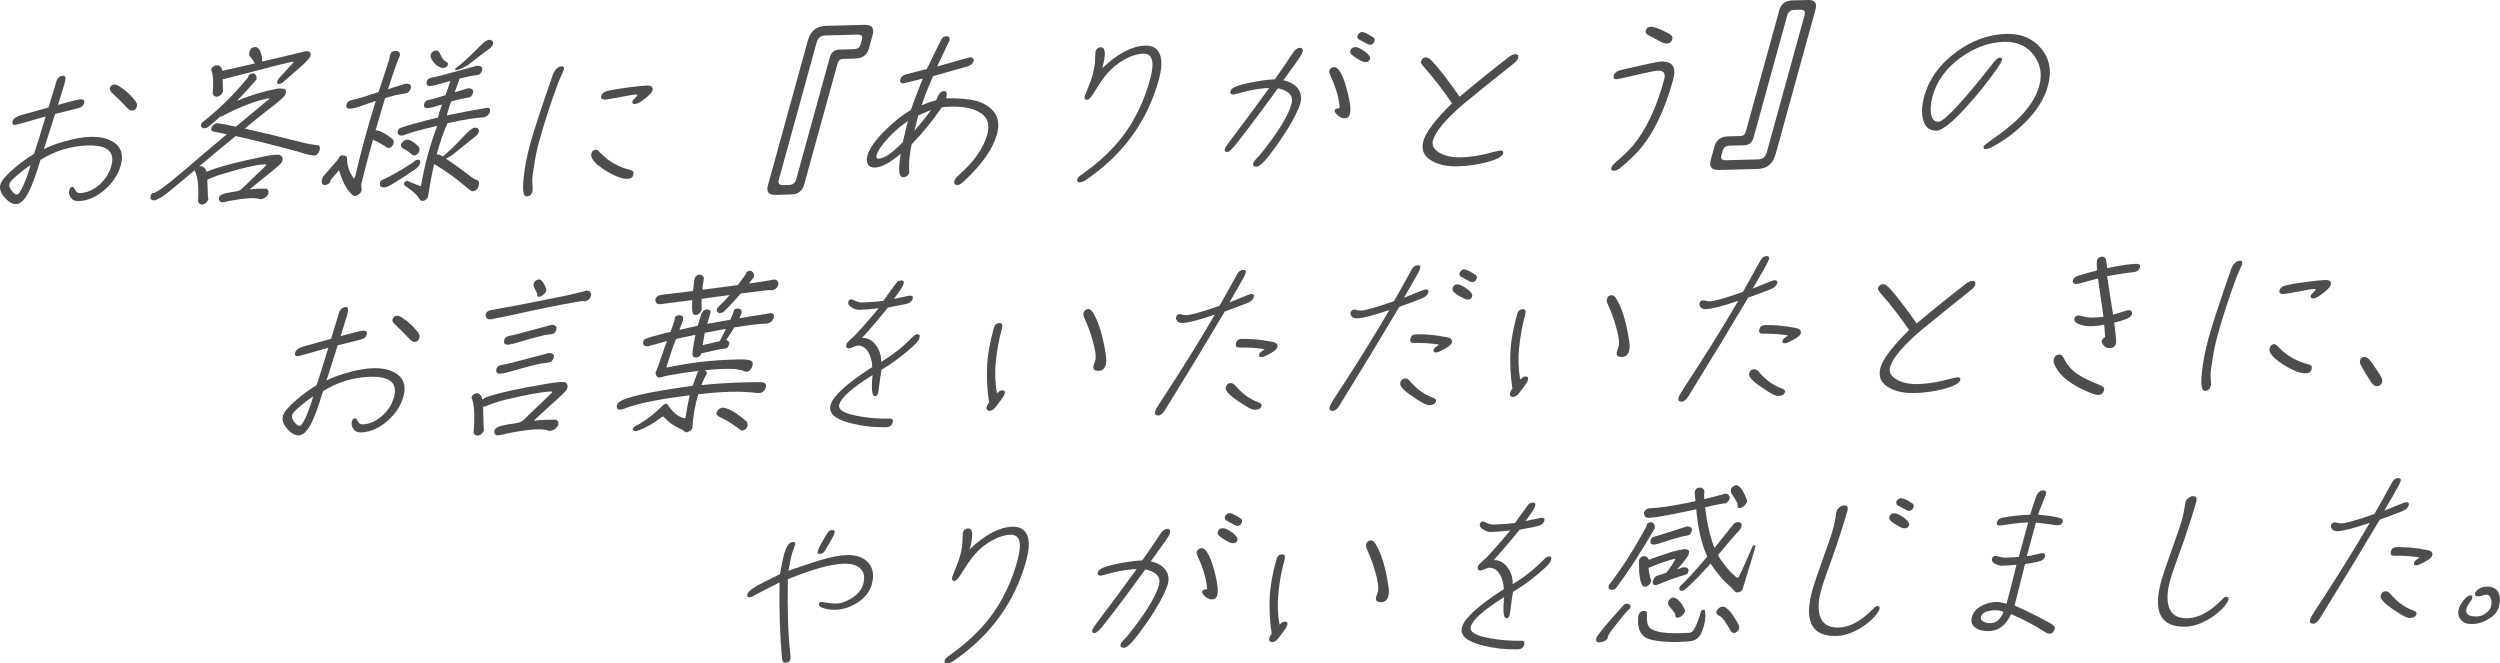 <?xml version="1.0" encoding="utf-8"?>
<!-- Generator: Adobe Illustrator 27.5.0, SVG Export Plug-In . SVG Version: 6.00 Build 0)  -->
<svg version="1.1" id="_レイヤー_2" xmlns="http://www.w3.org/2000/svg" xmlns:xlink="http://www.w3.org/1999/xlink" x="0px"
	 y="0px" viewBox="0 0 500 132.668" enable-background="new 0 0 500 132.668" xml:space="preserve">
<g id="text">
	<g>
		<path fill="#4D4D4D" d="M24.151,33.081c-0.502,1.807-1.552,3.414-3.158,4.82c-1.698,1.497-3.478,2.273-5.34,2.319
			c-0.685,0.018-1.178-0.219-1.497-0.712c-0.347-0.466-0.438-0.977-0.292-1.524c0.11-0.393,0.319-0.584,0.639-0.593
			c0.155,0,0.338,0.192,0.548,0.602c0.201,0.429,0.502,0.63,0.913,0.621c1.342-0.037,2.629-0.584,3.87-1.634
			c1.223-1.077,2.036-2.346,2.437-3.816c0.776-2.811-0.785-4.171-4.692-4.071c-3.386,0.091-6.545,1.05-9.484,2.875
			c-0.885,2.957-1.661,5.103-2.346,6.435c-0.822,1.588-1.652,2.392-2.492,2.419c-0.776,0.018-1.552-0.429-2.337-1.333
			c-0.785-0.913-1.068-1.762-0.849-2.565s1.095-1.844,2.62-3.14c1.278-1.123,2.647-2.127,4.108-3.003
			c0.466-1.351,1.241-3.852,2.337-7.494c-3.87,1.123-5.897,1.689-6.079,1.698c-0.502,0.009-0.685-0.228-0.539-0.739
			c0.146-0.529,0.685-0.931,1.616-1.205c1.324-0.374,3.177-0.885,5.568-1.543c0.155-0.548,0.402-1.387,0.758-2.51
			c0.365-1.141,0.621-1.99,0.767-2.547c0.237-0.849,0.712-1.278,1.442-1.296c0.456-0.009,0.539,0.511,0.246,1.561
			c-0.137,0.502-0.356,1.205-0.648,2.099c-0.338,1.077-0.566,1.798-0.666,2.163c2.592-0.73,4.108-1.095,4.564-1.114
			c0.593-0.018,0.812,0.237,0.666,0.767s-0.548,0.867-1.196,1.022c-1.059,0.256-2.601,0.639-4.61,1.141
			c-0.128,0.393-0.876,2.738-2.245,7.047c1.159-0.602,2.565-1.123,4.226-1.579c1.908-0.548,3.633-0.849,5.185-0.885
			c1.862-0.046,3.396,0.319,4.601,1.104c1.479,1.004,1.935,2.538,1.369,4.601L24.151,33.081z M6.105,33.017
			c-0.621,0.383-1.406,0.968-2.346,1.762c-1.141,0.94-1.753,1.579-1.853,1.926c-0.128,0.456,0.018,0.94,0.447,1.451
			c0.374,0.511,0.721,0.767,1.041,0.758c0.338,0,0.831-0.776,1.479-2.291C5.357,35.455,5.768,34.25,6.105,33.017z M27.374,21.279
			c-0.155,0.548-0.475,0.831-0.977,0.84c-0.319,0-0.63-0.164-0.94-0.52c-0.785-0.84-1.826-1.88-3.131-3.122
			c-0.301-0.283-0.42-0.566-0.347-0.84c0.128-0.484,0.447-0.73,0.949-0.739c0.246,0,0.529,0.091,0.84,0.283
			c1.415,0.913,2.547,1.963,3.396,3.149C27.392,20.667,27.456,20.978,27.374,21.279z"/>
		<path fill="#4D4D4D" d="M54.018,19.618c-2.592,0.411-5.824,1.634-9.703,3.66c-0.128,0.046-0.219,0.064-0.283,0.046
			c-0.812,0.748-1.634,1.451-2.437,2.109c-0.511,0.283-0.922,0.31-1.232,0.064c-0.246-0.265-0.228-0.593,0.037-0.986
			c3.14-2.401,6.161-5.349,9.073-8.863c0.128-0.137,0.201-0.274,0.219-0.411c0.027-0.119,0.064-0.21,0.11-0.274
			c0.21-0.183,0.502-0.283,0.895-0.292c0.511,0.256,0.712,0.675,0.602,1.241c-1.287,1.488-2.592,2.912-3.916,4.263
			c2.656-1.114,5.386-1.935,8.188-2.465c0.758-0.046,1.26,0.027,1.497,0.201c0.21,0.31,0.164,0.721-0.137,1.232
			c-0.475,0.584-1.807,1.698-3.998,3.341c-1.333,1.059-2.656,2.136-3.971,3.24c3.25,0.712,7.074,1.634,11.447,2.766l1.561,0.338
			c0.739,0.119,1.342,0.201,1.826,0.256c0.283,0.374,0.237,0.895-0.119,1.534c-0.338,0.42-0.703,0.575-1.077,0.475
			c-0.739-0.091-1.652-0.319-2.72-0.675c-4.126-1.159-8.37-2.236-12.752-3.204c-2.382,1.953-4.81,3.971-7.284,6.052
			c0.493-0.082,0.858,0.046,1.077,0.383c0.155,0.091,0.274,0.319,0.347,0.703c2.455-0.977,6.18-1.972,11.173-2.985
			c1.251-0.283,2.364-0.429,3.332-0.429c0.365,0.082,0.602,0.283,0.712,0.593c0.091,0.228,0.064,0.502-0.091,0.822
			c0.091,0.155-1.068,1.187-3.487,3.094l-3.003,2.428l1.798-0.146c0.748-0.018,1.232-0.018,1.46,0c0.42,0.1,0.602,0.411,0.548,0.94
			c-0.374,0.785-0.958,1.168-1.743,1.168c-0.867-0.365-2.93-0.237-6.189,0.365c-0.675,0.173-1.159,0.274-1.433,0.274
			c-0.183-0.064-0.347-0.183-0.475-0.365c-0.201-0.584,0-1.004,0.612-1.241c0.246-0.146,0.922-0.31,2.026-0.493
			c0.812-0.064,1.387-0.228,1.725-0.493c1.634-1.588,3.277-3.167,4.92-4.728c0.146-0.21,0.1-0.31-0.155-0.301
			c-1.762,0.091-4.664,0.758-8.699,1.999c-1.059,0.319-2.008,0.694-2.839,1.095l0.119,3.131l0.091,0.785
			c-0.228,0.593-0.621,0.949-1.168,1.05c-0.648-0.027-0.94-0.365-0.876-0.995c0.128-2.273-0.018-4.016-0.447-5.239
			c-0.192-0.356-0.256-0.584-0.183-0.675c-1.497,1.241-2.985,2.483-4.482,3.733c-1.378,1.15-2.3,1.807-2.775,1.981
			c-0.575,0.374-1.05,0.456-1.424,0.246c-0.292-0.265-0.31-0.63-0.073-1.086c0.046-0.091,0.155-0.183,0.31-0.283
			c0.21,0.037,0.429-0.037,0.639-0.219c0.703-0.173,3.971-2.793,9.813-7.859c1.497-1.269,2.948-2.483,4.354-3.66
			c-0.228-0.064-0.466-0.11-0.703-0.155c-0.767-0.164-1.515-0.31-2.245-0.447c-0.256-0.383-0.192-0.776,0.192-1.196
			c0.402-0.393,0.849-0.511,1.351-0.347c0.584,0.073,1.424,0.237,2.51,0.475c0.256,0.037,0.493,0.091,0.703,0.155
			c2.319-1.944,4.601-3.843,6.846-5.705L54.018,19.618z M44.534,15.848l0.064,2.455c-0.228,0.593-0.621,0.949-1.168,1.05
			c-0.648-0.027-0.94-0.365-0.876-0.995c0.146-1.753,0.082-3.094-0.173-4.016c-0.146-0.292-0.183-0.475-0.119-0.539
			c0.1-0.301,0.374-0.529,0.803-0.703c0.511-0.128,0.885-0.009,1.123,0.347c0.119,0.064,0.21,0.301,0.274,0.712
			c2.154-0.466,4.318-0.958,6.49-1.47c-0.329-0.675-0.694-1.178-1.077-1.506c-0.1-0.612,0.027-1.114,0.383-1.506
			c0.256-0.192,0.548-0.274,0.885-0.265c0.173,0.018,0.383,0.146,0.639,0.393c0.393,0.539,0.612,1.269,0.648,2.2
			c0.018,0.091,0.018,0.192-0.018,0.31c2.145-0.484,4.308-1.004,6.508-1.534c0.758-0.201,1.479-0.383,2.182-0.539
			c0.803-0.046,1.132,0.256,1.004,0.895c-0.082,0.393-0.666,1.059-1.743,2.026c-1.159,1.031-2.282,1.999-3.341,2.921
			c-0.575,0.602-1.086,0.822-1.534,0.657c-0.192-0.356,0.046-0.876,0.73-1.552c0.931-1.004,1.734-1.871,2.41-2.62
			c0.128-0.21,0.055-0.274-0.219-0.201c-1.899,0.411-3.943,0.922-6.134,1.524c-2.592,0.657-5.176,1.314-7.75,1.981L44.534,15.848z"
			/>
		<path fill="#4D4D4D" d="M81.338,16.706c0.529,0.055,0.812,0.265,0.876,0.621c-0.046,0.411-0.192,0.739-0.447,1.004
			c-0.155,0.164-0.347,0.274-0.557,0.319c-0.639,0.11-1.314,0.228-2.026,0.365c-0.639,0.173-1.351,0.374-2.163,0.602
			c-0.657,2.154-1.296,4.308-1.917,6.453c0.11,0,0.237,0,0.365,0.027c0.812,0.164,1.835,0.739,3.076,1.725
			c0.329,0.511,0.246,1.031-0.256,1.543c-0.456,0.329-0.849,0.31-1.196-0.073c-1.041-0.657-1.78-1.059-2.236-1.205
			c-0.1-0.046-0.192-0.1-0.256-0.164c-0.803,2.839-1.543,5.65-2.227,8.443c-0.137,0.347-0.146,0.885-0.009,1.634
			c-0.137,0.502-0.493,0.885-1.059,1.15c-0.237,0.055-0.456,0.046-0.639-0.018c-1.205-0.949-2.154-2.647-2.857-5.103l-1.597,1.88
			c-0.082,0.137-0.155,0.31-0.21,0.52c-0.009,0.119-0.091,0.219-0.256,0.31c-0.511,0.283-0.867,0.356-1.068,0.201
			c-0.402-0.173-0.438-0.694-0.11-1.561c0.922-1.05,1.707-1.953,2.373-2.72c0.466-0.529,0.739-0.885,0.831-1.041
			c0.027-0.11,0.1-0.228,0.201-0.347c0.155-0.164,0.338-0.228,0.557-0.183c0.548-0.018,0.831,0.137,0.858,0.456
			c0.046,1.479,0.393,2.684,1.031,3.615c0.192,0.447,0.338,0.602,0.447,0.466c0.11-0.137,0.192-0.383,0.265-0.721
			c1.041-4.5,2.382-9.411,4.025-14.723c-1.168,0.393-2.419,0.822-3.742,1.296c-0.612,0.173-1.141,0.265-1.597,0.283
			c-0.429-0.082-0.612-0.292-0.539-0.63c0.018-0.292,0.11-0.539,0.301-0.721c0.128-0.228,0.703-0.438,1.725-0.621
			c0.73-0.183,1.889-0.539,3.478-1.077c0.319-0.1,0.63-0.201,0.931-0.301c0.675-2.109,1.378-4.263,2.118-6.463
			c0.046-0.319,0.11-0.657,0.219-1.031c0.11-0.319,0.283-0.529,0.511-0.63c0.803-0.228,1.287-0.046,1.442,0.539
			c0.037,0.183-0.146,0.694-0.566,1.552c-0.639,1.835-1.26,3.66-1.844,5.468c0.913-0.301,1.78-0.566,2.592-0.822
			c0.374-0.146,0.767-0.246,1.168-0.301L81.338,16.706z M82.644,32.452c0.466-0.466,0.885-0.612,1.269-0.438
			c0.329,0.539,0.027,1.159-0.885,1.862c-1.442,0.995-2.875,1.917-4.281,2.775c-0.466,0.283-0.885,0.511-1.269,0.685
			c-0.383,0.146-0.675,0.192-0.876,0.128c-0.265-0.018-0.466-0.137-0.612-0.356c-0.082-0.52,0.027-0.876,0.329-1.068
			c1.479-0.602,3.587-1.798,6.326-3.578V32.452z M97.595,21.525c0.429,0.146,0.539,0.511,0.31,1.086
			c-0.228,0.411-0.584,0.694-1.077,0.849c-1.643,0.064-4.08,0.456-7.33,1.178c-0.812,1.816-1.534,3.889-2.154,6.225
			c0.155,0,0.31,0.018,0.456,0.055c0.21,0.064,0.466,0.192,0.767,0.393c1.214-1.031,2.474-2.245,3.779-3.642
			c0.411-0.42,0.776-0.794,1.086-1.123c0.338-0.329,0.602-0.557,0.803-0.703c0.511-0.374,0.958-0.42,1.36-0.137
			c0.31,0.356,0.246,0.776-0.183,1.269c-0.11,0.137-0.575,0.529-1.406,1.159c-0.721,0.566-1.862,1.488-3.441,2.784
			c-0.548,0.356-1.004,0.63-1.378,0.822c1.415,0.913,3.113,2.136,5.084,3.651l0.602,0.393c0.301,0.155,0.548,0.256,0.758,0.319
			c0.274,0.402,0.228,0.949-0.146,1.643c-0.356,0.393-0.73,0.557-1.114,0.475c-0.301-0.128-0.666-0.393-1.104-0.785
			c-1.908-1.652-3.952-3.131-6.116-4.436c-0.119-0.064-0.228-0.128-0.319-0.192c-0.466,2.008-0.876,4.199-1.241,6.572
			c-0.119,0.274-0.329,0.511-0.63,0.703c-0.338,0.146-0.612,0.137-0.84-0.009c-0.164-0.155-0.347-0.411-0.566-0.767
			c-0.301-0.466-1.15-1.187-2.556-2.145c-0.219-0.201-0.256-0.438-0.11-0.712c0.173-0.21,0.402-0.283,0.703-0.219
			c1.67,0.73,2.538,1.059,2.601,0.986c0.666-4.035,1.743-8.051,3.25-12.049c-0.703,0.183-1.442,0.356-2.209,0.539
			c-1.689,0.411-3.25,0.867-4.674,1.387c-0.219,0.055-0.411,0.046-0.566-0.018c-0.329-0.128-0.493-0.347-0.493-0.666
			c0.027-0.246,0.128-0.466,0.319-0.657c0.146-0.21,1.926-0.758,5.322-1.643c0.822-0.201,1.643-0.402,2.465-0.612
			c0-0.091,0.018-0.183,0.046-0.274c0.128-0.548,0.383-1.324,0.776-2.337c-0.612,0.173-1.241,0.365-1.88,0.557
			c-0.466,0.128-0.867,0.192-1.205,0.201c-0.429-0.082-0.602-0.292-0.539-0.63c0.018-0.292,0.11-0.539,0.301-0.721
			c0.091-0.164,0.511-0.31,1.269-0.447c0.529-0.128,1.397-0.393,2.583-0.785c0.073-0.027,0.119-0.037,0.146-0.037
			c0.447-1.214,0.758-2.154,0.949-2.821c-0.876,0.246-1.826,0.511-2.821,0.794c-0.529,0.128-0.986,0.201-1.378,0.21
			c-0.429-0.082-0.612-0.292-0.539-0.63c0-0.292,0.091-0.539,0.301-0.721c0.1-0.183,0.593-0.347,1.488-0.484
			c0.621-0.128,1.597-0.383,2.912-0.758c1.634-0.456,3.167-0.867,4.601-1.251c0.301-0.119,0.63-0.201,0.977-0.228
			c0.529,0.055,0.822,0.265,0.876,0.621c-0.037,0.383-0.192,0.721-0.447,1.004c-0.119,0.119-0.274,0.192-0.466,0.219
			c-0.52,0.082-1.095,0.173-1.734,0.283c-0.557,0.128-1.196,0.283-1.917,0.456c-0.183,0.575-0.502,1.488-0.958,2.748
			c0.712-0.201,1.36-0.402,1.953-0.593c0.283-0.119,0.575-0.201,0.876-0.228c0.529,0.055,0.822,0.265,0.876,0.621
			c-0.046,0.411-0.192,0.739-0.447,1.004c-0.119,0.119-0.265,0.192-0.429,0.219c-0.447,0.082-0.949,0.173-1.497,0.274
			c-0.575,0.128-1.26,0.31-2.045,0.529c-0.1,0.274-0.192,0.529-0.274,0.758c-0.265,0.776-0.456,1.451-0.593,2.026
			c2.227-0.466,4.664-0.931,7.312-1.387c0.484-0.1,0.776-0.146,0.876-0.128L97.595,21.525z M83.465,30.827
			c-0.456,0.356-0.858,0.338-1.205-0.037c-0.529-0.438-0.913-0.712-1.123-0.822c-0.192-0.11-0.402-0.219-0.621-0.329
			c-0.502-0.393-0.438-0.858,0.183-1.406c0.319-0.256,0.675-0.347,1.05-0.265c0.529,0.119,1.187,0.566,1.963,1.342
			c0.329,0.511,0.246,1.013-0.246,1.506V30.827z M89.38,13.292c-0.301,0.256-0.648,0.347-1.059,0.265
			c-0.192-0.037-0.365-0.1-0.52-0.192c-0.529-0.283-1.004-0.748-1.406-1.397c-0.082-0.11-0.155-0.256-0.219-0.438
			c-0.155-0.338-0.082-0.694,0.228-1.059c0.31-0.301,0.666-0.411,1.077-0.338c0.164,0.064,0.319,0.228,0.475,0.502
			c0.429,0.986,0.858,1.561,1.287,1.707c0.411,0.237,0.456,0.557,0.146,0.949L89.38,13.292z M98.444,8.144
			c0.31,0.356,0.246,0.776-0.183,1.269c-0.073,0.119-0.52,0.456-1.333,1.022c-0.703,0.52-1.807,1.369-3.304,2.538
			c-0.913,0.548-1.652,0.895-2.218,1.05c-0.155,0.073-0.274,0.055-0.356-0.055c-0.064-0.11-0.018-0.228,0.128-0.347
			c1.287-0.986,2.656-2.218,4.098-3.688c0.374-0.374,0.712-0.712,1.022-1.013c0.329-0.301,0.593-0.511,0.785-0.639
			C97.595,7.906,98.043,7.861,98.444,8.144z"/>
		<path fill="#4D4D4D" d="M106.504,38.293c-0.173,0.639-0.566,0.968-1.187,0.986c-0.657,0.018-0.858-1.196-0.593-3.633
			c0.201-2.118,0.657-4.482,1.378-7.092c0.703-2.538,2.191-7.074,4.464-13.61c0.128-0.393,0.356-0.767,0.685-1.141
			c0.319-0.347,0.666-0.529,1.022-0.539c0.456-0.009,0.621,0.21,0.493,0.666c-0.046,0.164-0.201,0.529-0.475,1.104
			c-0.301,0.694-0.529,1.214-0.675,1.588c-1.451,3.879-2.729,7.832-3.843,11.857c-0.365,1.324-0.675,2.821-0.931,4.491
			c-0.256,1.506-0.383,2.556-0.393,3.149c0,0.11,0.009,0.52,0.064,1.223c0.037,0.456,0.027,0.776-0.027,0.958L106.504,38.293z
			 M126.668,34.962c-0.146,0.529-0.548,0.794-1.205,0.812c-0.931,0.027-2.2-0.42-3.797-1.333c-1.597-0.913-2.656-1.78-3.167-2.611
			c-0.246-0.402-0.329-0.776-0.228-1.123c0.137-0.502,0.484-0.767,1.022-0.776c0.11,0,0.42,0.246,0.904,0.758
			c1.561,1.616,3.533,2.72,5.915,3.323c0.511,0.119,0.694,0.438,0.557,0.94L126.668,34.962z M130.502,18.093
			c-0.11,0.393-0.621,0.94-1.533,1.643c-0.867,0.703-1.534,1.068-1.99,1.077c-0.429,0.009-0.593-0.192-0.475-0.602
			c0.036-0.137,0.201-0.338,0.502-0.593c0.283-0.283,0.429-0.447,0.438-0.493c0.046-0.164-0.046-0.237-0.274-0.228
			c-0.411,0.009-1.46,0.183-3.158,0.529c-1.689,0.319-2.684,0.484-2.976,0.484c-0.657,0.018-0.922-0.228-0.785-0.73
			c0.155-0.548,0.657-0.904,1.506-1.059c0.767-0.183,2.09-0.393,3.971-0.648c1.844-0.228,3.04-0.356,3.587-0.365
			c0.977-0.027,1.369,0.301,1.178,0.995L130.502,18.093z"/>
		<path fill="#4D4D4D" d="M173.787,9.695c-0.356,1.305-1.278,1.981-2.757,2.017l-2.483,0.064c-0.52,0.018-0.867,0.31-1.022,0.876
			l-6.682,24.235c-0.356,1.305-1.223,1.972-2.583,2.008l-3.204,0.082c-1.342,0.037-1.835-0.602-1.47-1.908l7.996-29.009
			c0.52-1.88,1.716-2.839,3.606-2.894l7.704-0.201c1.479-0.037,2.017,0.639,1.634,2.036l-0.739,2.675L173.787,9.695z M172.135,8.819
			l0.256-0.931c0.183-0.666-0.11-0.986-0.885-0.968l-6.472,0.173c-0.885,0.027-1.451,0.484-1.698,1.369l-7.576,27.494
			c-0.201,0.73,0.082,1.086,0.858,1.068l1.196-0.027c0.749-0.018,1.232-0.411,1.433-1.159l6.727-24.408
			c0.274-0.986,0.922-1.488,1.944-1.515l2.793-0.073c0.776-0.018,1.251-0.365,1.433-1.022L172.135,8.819z"/>
		<path fill="#4D4D4D" d="M192.956,36.112c-0.639,0.584-1.086,0.876-1.36,0.885c-0.639,0.018-0.876-0.274-0.712-0.867
			c0.082-0.301,0.411-0.703,0.977-1.214c2.967-2.601,4.838-5.276,5.595-8.024c0.584-2.127-0.018-3.66-1.816-4.582
			c-1.314-0.712-3.177-1.041-5.586-0.977c-0.593,0.018-1.15,0.055-1.689,0.11c-1.798,2.656-3.806,5.13-6.034,7.421
			c-0.292,1.232-0.475,2.702-0.539,4.409c0.009,0.046,0.027,0.274,0.046,0.675c0.027,0.292,0.027,0.502,0,0.612
			c-0.155,0.575-0.575,0.867-1.26,0.885c-0.822,0.018-0.958-1.543-0.429-4.692c-2.145,1.807-3.861,2.729-5.157,2.757
			c-0.685,0.018-1.15-0.192-1.415-0.648c-0.256-0.475-0.283-1.05-0.1-1.734c0.402-1.442,1.597-3.14,3.606-5.103
			c1.68-1.68,3.386-3.03,5.112-4.053c0.475-1.488,1.269-3.578,2.373-6.262c-2.455,0.63-3.733,0.949-3.843,0.949
			c-0.593,0.018-0.812-0.246-0.657-0.803c0.128-0.484,0.502-0.812,1.114-0.986c0.876-0.228,2.273-0.584,4.181-1.068
			c0.721-1.451,1.652-3.368,2.811-5.769c0.228-0.502,0.593-0.767,1.095-0.776c0.566-0.018,0.767,0.283,0.593,0.904
			c-0.593,1.269-1.406,2.976-2.437,5.139c1.661-0.475,3.843-1.086,6.527-1.844c0.201,0,0.402,0.046,0.602,0.155
			c0.173,0.173,0.237,0.383,0.173,0.612c-0.137,0.484-0.529,0.831-1.205,1.059c-1.588,0.429-3.889,1.077-6.901,1.953
			c-1.059,2.364-1.816,4.308-2.282,5.824c0.794-0.365,1.771-0.703,2.921-1.031c0.374-1.187,0.876-1.798,1.515-1.807
			c0.566-0.018,0.712,0.466,0.447,1.451c2.455-0.064,4.537,0.119,6.244,0.548c3.496,1.223,4.81,3.432,3.925,6.609
			c-0.803,2.93-2.957,6.015-6.444,9.265L192.956,36.112z M181.6,24.182c-1.333,0.895-2.629,2.008-3.898,3.341
			c-1.351,1.47-2.154,2.647-2.401,3.542c-0.128,0.456,0.027,0.685,0.456,0.666c1.095-0.027,2.693-1.123,4.801-3.295
			C181.007,26.491,181.354,25.076,181.6,24.182L181.6,24.182z M183.663,23.068c-0.073,0.274-0.201,0.767-0.374,1.479
			c-0.183,0.73-0.31,1.26-0.402,1.579c1.068-1.187,2.182-2.565,3.341-4.144C185.598,22.228,184.74,22.593,183.663,23.068z"/>
		<path fill="#4D4D4D" d="M231.768,15.93c-2.309,8.38-7.22,15.098-14.723,20.155c-0.383,0.237-0.73,0.356-1.05,0.365
			c-0.475,0.009-0.657-0.201-0.539-0.63c0.073-0.256,0.383-0.566,0.94-0.949c3.359-2.364,6.098-4.929,8.215-7.713
			c2.419-3.222,4.217-6.965,5.395-11.218c0.968-3.523,0.511-5.258-1.369-5.212c-1.114,0.027-2.337,0.402-3.66,1.123
			c-1.406,0.767-2.647,1.789-3.724,3.067c-0.648,0.794-1.46,1.981-2.437,3.578c-0.612,0.968-1.068,1.46-1.387,1.47
			c-0.456,0.009-0.612-0.246-0.466-0.776c0.046-0.164,0.274-0.748,0.685-1.753c0.42-1.013,0.712-1.826,0.876-2.446
			c0.319-1.141,0.484-2.209,0.502-3.186c0.046-0.73,0.064-1.205,0.055-1.433c0.164-0.593,0.52-0.904,1.068-0.913
			c0.977-0.027,1.077,1.369,0.301,4.181c3.085-2.939,5.951-4.454,8.589-4.518c1.634-0.046,2.656,0.666,3.067,2.136
			C232.416,12.434,232.297,13.986,231.768,15.93L231.768,15.93z"/>
		<path fill="#4D4D4D" d="M260.046,20.704c-0.338,1.214-1.214,2.976-2.638,5.285c-1.241,1.963-2.483,3.733-3.733,5.312
			c-1.068,1.342-1.853,2.026-2.355,2.036c-0.593,0.018-0.812-0.237-0.666-0.767c0.037-0.119,0.21-0.365,0.548-0.767
			c0.256-0.256,0.493-0.502,0.712-0.73c3.587-4.436,5.723-7.859,6.39-10.287c0.438-1.579-0.475-2.62-2.72-3.131
			c-2.784,3.87-5.459,7.448-8.033,10.744c-1.022,1.324-1.725,1.99-2.109,1.999c-0.429,0.009-0.584-0.21-0.456-0.666
			c0.055-0.21,0.456-0.803,1.205-1.807c2.182-2.848,4.737-6.289,7.649-10.324c-1.36,0.037-2.903,0.256-4.619,0.666
			c-0.922,0.228-1.743,0.447-2.474,0.648c-0.566,0.018-0.785-0.219-0.648-0.703c0.1-0.365,0.493-0.685,1.178-0.949
			c0.931-0.347,2.163-0.648,3.706-0.913c1.57-0.292,2.903-0.456,3.989-0.484c1.068-1.506,2.282-3.286,3.642-5.34
			c0.42-0.621,0.867-0.94,1.342-0.958c0.52-0.018,0.703,0.265,0.548,0.84c-0.091,0.347-0.356,0.812-0.794,1.415
			c-0.593,0.858-1.607,2.273-3.03,4.235c1.114,0.219,2.008,0.685,2.693,1.397c0.812,0.913,1.041,1.999,0.694,3.25L260.046,20.704z
			 M269.987,22.794c-0.155,0.575-0.52,0.867-1.086,0.876c-0.383,0.009-0.831-0.183-1.333-0.575c-0.493-0.42-0.703-0.776-0.621-1.077
			c0.055-0.21,0.383-0.338,0.995-0.402c-0.11-1.88-0.721-4.035-1.844-6.463c-0.219-0.429-0.292-0.767-0.228-1.013
			c0.128-0.456,0.466-0.694,1.004-0.712c0.338-0.009,0.685,0.246,1.041,0.758c0.511,0.758,0.986,1.953,1.415,3.578
			c0.42,1.488,0.666,2.766,0.739,3.834c0.027,0.475,0,0.876-0.091,1.196L269.987,22.794z M273.994,11.822
			c-0.11,0.393-0.393,0.593-0.84,0.602c-0.228,0-0.438-0.037-0.639-0.119c-0.739-0.347-1.397-0.748-1.972-1.205
			c-0.411-0.31-0.575-0.612-0.493-0.904c0.137-0.502,0.456-0.758,0.958-0.776c0.246,0,0.493,0.046,0.739,0.146
			c0.502,0.237,0.986,0.539,1.479,0.913c0.621,0.529,0.876,0.977,0.776,1.342H273.994z M274.888,8.217
			c-0.137,0.484-0.429,0.73-0.876,0.739c-0.155,0-0.365-0.055-0.621-0.192c-0.338-0.173-0.867-0.466-1.588-0.876
			c-0.292-0.146-0.392-0.411-0.292-0.776c0.036-0.137,0.146-0.301,0.338-0.484c0.173-0.137,0.329-0.21,0.466-0.219
			c0.201,0,0.429,0.037,0.675,0.119c0.402,0.173,0.986,0.511,1.753,1.013c0.192,0.128,0.237,0.356,0.155,0.675H274.888z"/>
		<path fill="#4D4D4D" d="M300.62,30.708c-0.173,0.621-1.278,1.205-3.323,1.753c-1.889,0.484-3.815,0.748-5.769,0.803
			c-1.999,0.055-3.679-0.292-5.03-1.022c-1.707-0.913-2.319-2.255-1.826-4.044c0.484-1.762,2.392-4.281,5.732-7.549
			c-1.853-2.702-3.715-5.103-5.586-7.211c-0.484-0.529-0.703-0.904-0.639-1.104c0.155-0.548,0.493-0.831,1.013-0.849
			c0.292,0,0.639,0.173,1.031,0.548c1.342,1.351,3.24,3.788,5.696,7.312c3.752-3.14,7.019-5.778,9.785-7.896
			c0.52-0.402,0.968-0.602,1.351-0.612c0.52-0.018,0.703,0.256,0.557,0.803c-0.091,0.347-0.438,0.739-1.031,1.187
			c-2.127,1.67-5.44,4.336-9.922,7.996c-3.551,3.067-5.577,5.495-6.07,7.284c-0.274,0.986,0.192,1.816,1.378,2.483
			c1.114,0.63,2.51,0.922,4.19,0.876c1.68-0.046,3.441-0.292,5.285-0.748c1.123-0.301,1.99-0.511,2.602-0.612
			C300.547,30.097,300.739,30.288,300.62,30.708L300.62,30.708z"/>
		<path fill="#4D4D4D" d="M334.631,15.939c-1.725,6.244-4.035,10.99-6.928,14.221c-1.041,1.141-2.264,2.3-3.697,3.469
			c-0.411,0.329-0.822,0.502-1.26,0.511c-0.429,0.009-0.593-0.192-0.475-0.602c0.073-0.256,0.319-0.575,0.739-0.977
			c0.621-0.52,1.232-1.068,1.844-1.652c0.639-0.584,1.205-1.168,1.698-1.753c2.611-3.085,4.701-7.494,6.28-13.217
			c0.338-1.232-0.064-1.835-1.223-1.807c-0.566,0.018-2.036,0.301-4.4,0.867c-2.364,0.566-3.651,0.849-3.852,0.849
			c-0.548,0.018-0.749-0.219-0.621-0.703c0.146-0.529,0.548-0.885,1.214-1.086c0.922-0.228,2.328-0.548,4.226-0.968
			c2.236-0.511,3.596-0.776,4.071-0.785c2.273-0.064,3.067,1.141,2.382,3.615L334.631,15.939z M334.476,7.797
			c-0.164,0.593-0.539,0.904-1.132,0.913c-0.274,0-0.557-0.055-0.867-0.183c-0.739-0.411-1.716-0.931-2.921-1.561
			c-0.365-0.219-0.502-0.502-0.411-0.84c0.137-0.502,0.484-0.767,1.022-0.776c0.639-0.018,1.798,0.42,3.496,1.305
			c0.657,0.319,0.922,0.703,0.803,1.141H334.476z"/>
		<path fill="#4D4D4D" d="M355.096,30.9c-0.52,1.88-1.716,2.839-3.606,2.894l-7.704,0.201c-1.479,0.037-2.017-0.639-1.634-2.036
			l0.739-2.675c0.356-1.305,1.278-1.972,2.757-2.017l2.492-0.064c0.52-0.018,0.867-0.31,1.022-0.876l6.682-24.235
			c0.356-1.305,1.223-1.972,2.583-2.008l3.204-0.082c1.342-0.037,1.826,0.602,1.47,1.908l-7.996,29.009L355.096,30.9z
			 M353.344,30.507l7.576-27.494c0.201-0.73-0.082-1.086-0.858-1.068l-1.196,0.027c-0.749,0.018-1.232,0.411-1.433,1.159
			l-6.727,24.408c-0.274,0.986-0.904,1.488-1.908,1.515l-2.83,0.073c-0.776,0.018-1.251,0.365-1.433,1.022l-0.256,0.931
			c-0.183,0.666,0.11,0.986,0.885,0.968l6.472-0.173c0.885-0.027,1.451-0.484,1.698-1.369H353.344z"/>
		<path fill="#4D4D4D" d="M409.572,17.226c-0.739,2.675-2.392,5.23-4.957,7.658c-1.853,1.798-3.879,3.286-6.098,4.454
			c-0.539,0.31-0.995,0.466-1.387,0.475c-0.365,0.009-0.493-0.173-0.393-0.539c0.046-0.164,0.429-0.484,1.15-0.986
			c2.346-1.634,4.153-3.04,5.431-4.235c2.382-2.264,3.889-4.546,4.518-6.837c0.639-2.309,0.283-4.354-1.05-6.143
			c-1.378-1.871-3.387-2.775-6.015-2.702c-2.948,0.082-5.833,1.132-8.653,3.158c-2.912,2.118-4.774,4.692-5.605,7.713
			c-0.31,1.123-0.429,2.172-0.356,3.14c0.128,1.342,0.63,1.99,1.524,1.972c0.721-0.018,2.419-1.552,5.084-4.601
			c1.743-1.999,3.569-4.217,5.459-6.654c0.785-1.041,1.351-1.57,1.716-1.579c0.383-0.009,0.539,0.146,0.447,0.466
			c-0.1,0.365-0.374,0.876-0.822,1.524c-1.835,2.665-3.925,5.276-6.253,7.832c-2.875,3.167-4.883,4.765-6.024,4.792
			c-1.342,0.037-2.218-0.657-2.638-2.081c-0.383-1.305-0.319-2.903,0.201-4.774c0.968-3.523,3.14-6.508,6.499-8.964
			c3.149-2.264,6.453-3.441,9.904-3.533c2.93-0.082,5.239,0.876,6.928,2.848c1.753,2.063,2.218,4.591,1.397,7.558L409.572,17.226z"
			/>
		<path fill="#4D4D4D" d="M80.672,79.342c-0.502,1.807-1.552,3.414-3.158,4.82c-1.698,1.497-3.478,2.273-5.34,2.319
			c-0.685,0.018-1.178-0.219-1.497-0.712c-0.347-0.466-0.438-0.977-0.292-1.524c0.11-0.393,0.319-0.584,0.639-0.593
			c0.155,0,0.338,0.192,0.548,0.602c0.201,0.429,0.502,0.63,0.913,0.621c1.342-0.037,2.629-0.584,3.87-1.634
			c1.223-1.077,2.036-2.346,2.437-3.816c0.776-2.811-0.794-4.172-4.701-4.071c-3.386,0.091-6.545,1.05-9.484,2.875
			c-0.885,2.957-1.661,5.103-2.346,6.435c-0.822,1.588-1.652,2.392-2.492,2.419c-0.776,0.018-1.552-0.42-2.337-1.333
			c-0.785-0.913-1.068-1.771-0.849-2.565c0.219-0.803,1.095-1.844,2.629-3.14c1.278-1.123,2.647-2.127,4.108-3.003
			c0.466-1.351,1.241-3.852,2.337-7.494c-3.87,1.123-5.897,1.689-6.079,1.698c-0.502,0.009-0.685-0.228-0.539-0.739
			c0.146-0.529,0.685-0.931,1.616-1.205c1.324-0.374,3.177-0.885,5.568-1.543c0.155-0.548,0.402-1.387,0.758-2.51
			c0.356-1.141,0.621-1.99,0.767-2.547c0.237-0.849,0.712-1.278,1.442-1.296c0.456-0.009,0.539,0.511,0.246,1.561
			c-0.137,0.502-0.356,1.205-0.648,2.099c-0.338,1.077-0.566,1.798-0.666,2.163c2.592-0.73,4.108-1.095,4.564-1.104
			c0.593-0.018,0.812,0.237,0.666,0.767c-0.146,0.529-0.548,0.867-1.196,1.022c-1.068,0.256-2.601,0.639-4.61,1.141
			c-0.128,0.393-0.876,2.738-2.245,7.047c1.159-0.602,2.565-1.123,4.226-1.579c1.908-0.548,3.642-0.849,5.185-0.885
			c1.862-0.046,3.396,0.319,4.601,1.104c1.479,1.004,1.935,2.538,1.369,4.601L80.672,79.342z M62.626,79.278
			c-0.621,0.383-1.406,0.968-2.346,1.762c-1.141,0.94-1.753,1.579-1.844,1.926c-0.128,0.456,0.018,0.94,0.447,1.451
			c0.374,0.511,0.721,0.767,1.041,0.758c0.338-0.009,0.831-0.776,1.479-2.291c0.475-1.168,0.895-2.373,1.232-3.615L62.626,79.278z
			 M83.894,67.54c-0.155,0.548-0.475,0.831-0.977,0.84c-0.319,0-0.63-0.164-0.94-0.52c-0.785-0.84-1.826-1.88-3.131-3.122
			c-0.301-0.283-0.42-0.566-0.347-0.84c0.137-0.484,0.447-0.73,0.949-0.739c0.246,0,0.529,0.091,0.84,0.283
			c1.415,0.913,2.547,1.963,3.396,3.149C83.912,66.928,83.976,67.238,83.894,67.54z"/>
		<path fill="#4D4D4D" d="M111.077,83.924c0.466,0.1,0.666,0.447,0.593,1.041c-0.402,0.803-1.022,1.205-1.853,1.205
			c-1.159-0.539-3.962-0.365-8.398,0.529c-0.949,0.256-1.607,0.383-1.972,0.393c-0.192-0.037-0.365-0.146-0.52-0.329
			c-0.183-0.63,0.027-1.077,0.639-1.342c0.319-0.192,1.214-0.411,2.684-0.648c1.086-0.1,1.853-0.31,2.309-0.639
			c1.935-1.871,3.852-3.715,5.751-5.532c0.192-0.21,0.119-0.31-0.219-0.301c-1.871,0.1-4.966,0.666-9.265,1.707
			c-1.433,0.356-2.702,0.785-3.806,1.296c-0.192,0.027-0.329,0.027-0.411,0.009l0.1,3.816l0.073,0.949
			c-0.228,0.593-0.621,0.949-1.168,1.05c-0.666-0.027-0.958-0.365-0.876-0.995c0.228-2.62,0.146-4.628-0.228-6.024
			c-0.183-0.402-0.237-0.666-0.155-0.776c0.1-0.274,0.338-0.484,0.712-0.63c0.466-0.128,0.794-0.018,0.995,0.31
			c0.183,0.082,0.31,0.393,0.393,0.913c0.201-0.164,0.42-0.31,0.657-0.429c2.455-0.885,6.527-1.798,12.222-2.738
			c1.305-0.237,2.465-0.365,3.487-0.365c0.338,0.082,0.557,0.283,0.648,0.593c0.091,0.228,0.064,0.502-0.091,0.822
			c0.082,0.183-1.104,1.351-3.569,3.505l-3.04,2.802l2.382-0.164c0.995-0.027,1.643-0.027,1.935-0.018L111.077,83.924z
			 M118.225,58.859c-0.055,0.703-0.411,1.159-1.05,1.36c-0.119,0.027-0.246,0.027-0.374,0.009c-0.21-0.037-0.539-0.018-0.958,0.064
			c-4.308,0.748-8.708,1.643-13.181,2.665c-1.908,0.365-3.414,0.666-4.509,0.904c-0.63,0.064-0.977-0.237-1.041-0.895
			c0.091-0.502,0.447-0.822,1.068-0.949c1.278-0.219,2.884-0.511,4.81-0.876c1.734-0.319,4.975-0.958,9.73-1.926
			c1.241-0.256,2.428-0.529,3.533-0.812c0.393-0.1,0.758-0.201,1.095-0.301C117.859,58.11,118.152,58.366,118.225,58.859z
			 M109.918,70.597c0.548,0.055,0.84,0.265,0.876,0.621c-0.046,0.411-0.192,0.739-0.447,1.004c-0.128,0.137-0.301,0.228-0.511,0.256
			c-0.511,0.055-1.095,0.146-1.762,0.246c-1.534,0.338-3.806,0.94-6.828,1.816c-0.529,0.128-1.004,0.192-1.406,0.21
			c-0.475-0.073-0.666-0.31-0.584-0.703c0-0.319,0.11-0.575,0.347-0.758c0.11-0.164,0.612-0.31,1.515-0.447
			c0.648-0.128,1.661-0.383,3.049-0.758c1.68-0.456,3.259-0.867,4.747-1.251c0.329-0.119,0.666-0.201,1.013-0.228L109.918,70.597z
			 M110.457,64.956c0.529,0.055,0.822,0.265,0.876,0.621c-0.046,0.411-0.192,0.748-0.447,1.004
			c-0.119,0.119-0.274,0.192-0.466,0.219c-0.466,0.055-1.013,0.137-1.625,0.246c-1.351,0.31-3.386,0.876-6.116,1.698
			c-0.484,0.128-0.913,0.192-1.278,0.201c-0.475-0.082-0.666-0.31-0.584-0.703c0-0.292,0.11-0.548,0.347-0.758
			c0.091-0.164,0.548-0.31,1.378-0.447c0.575-0.128,1.488-0.365,2.738-0.721c1.506-0.402,2.93-0.785,4.272-1.132
			c0.283-0.119,0.584-0.201,0.913-0.228H110.457z M107.371,58.594c-0.183-0.402-0.374-0.794-0.584-1.178
			c-0.183-0.493-0.073-0.904,0.31-1.232c0.292-0.256,0.602-0.347,0.922-0.265c0.438,0.219,0.849,0.822,1.223,1.807
			c0.119,0.447-0.137,0.913-0.785,1.387c-0.383,0.237-0.694,0.301-0.931,0.192c-0.055-0.046-0.082-0.155-0.073-0.338
			c-0.009-0.201-0.037-0.329-0.064-0.374L107.371,58.594z"/>
		<path fill="#4D4D4D" d="M154.317,62.638c0.475,0.146,0.593,0.529,0.356,1.15c-0.237,0.456-0.63,0.767-1.168,0.913
			c-1.689,0.064-3.898,0.329-6.645,0.785c-0.557,0.949-1.104,1.78-1.634,2.501c0.374,0.128,0.584,0.329,0.648,0.593
			c-0.046,0.411-0.192,0.739-0.447,1.004c-0.055,0.046-0.146,0.082-0.265,0.11c-0.301,0.027-0.648,0.073-1.05,0.128
			c-0.831,0.155-2.118,0.447-3.852,0.849c-0.137,0.502-0.466,0.785-0.977,0.84c-0.575,0.037-0.84-0.274-0.794-0.931
			c0.128-1.114,0.329-2.328,0.593-3.624c-0.84,0.183-1.689,0.365-2.556,0.548c-0.502,0.1-0.949,0.21-1.333,0.31l-0.593,1.552
			c-0.776,2.337-1.205,3.624-1.26,3.852c-0.091,0.256,0.046,0.329,0.411,0.228c4.226-0.931,8.845-1.451,13.856-1.561
			c1.314-0.037,2.172,0.046,2.574,0.237c0.338,0.173,0.447,0.502,0.338,0.977c-0.219,0.712-0.602,1.132-1.159,1.26
			c-0.119,0.027-0.319-0.027-0.602-0.155c-0.402-0.173-0.986-0.301-1.753-0.402c-1.78-0.091-3.816,0-6.098,0.265
			c0.064,0.018,0.119,0.046,0.183,0.064c0.192,0.128,0.283,0.319,0.283,0.575c-0.173,0.301-0.338,0.602-0.484,0.895
			c-0.228,0.484-0.42,0.958-0.593,1.415c3.898-0.402,7.896-0.593,12.003-0.593c0.794,0.073,1.059,0.484,0.812,1.241
			c-0.292,0.648-0.776,0.968-1.451,0.958c-3.332-0.438-7.33-0.347-12.012,0.246c-0.666,2.264-1.059,4.5-1.168,6.709
			c-0.046,0.347-0.402,0.639-1.059,0.876c-0.192,0.027-0.347-0.018-0.475-0.128c-0.192-0.201-0.529-0.402-1.013-0.621
			c-1.178-0.539-2.218-1.278-3.104-2.236c-0.082-0.11-0.183-0.164-0.292-0.164c-0.128,0.046-0.265,0.146-0.42,0.283
			c-1.451,1.104-2.866,1.917-4.217,2.428c-0.429,0.173-0.749,0.237-0.968,0.192c-0.42-0.1-0.456-0.383-0.11-0.849
			c0.393-0.192,0.749-0.383,1.068-0.575c1.616-0.949,3.231-2.236,4.847-3.843c0.164-0.119,0.329-0.192,0.466-0.219
			c0.119,0.046,0.237,0.11,0.347,0.192c0.365,0.648,0.885,1.26,1.561,1.835c0.475,0.393,0.995,0.685,1.552,0.876
			c0.319,0.082,0.475,0,0.475-0.246c0.201-1.46,0.475-2.894,0.822-4.318c-0.11,0-0.228,0.018-0.347,0.046
			c-5.878,0.721-10.132,1.597-12.761,2.62c-0.721,0.31-1.187,0.292-1.406-0.064c-0.192-0.383-0.091-0.767,0.283-1.168
			c1.086-1.004,5.878-2.099,14.367-3.277c0.164-0.027,0.319-0.046,0.456-0.046c0.301-0.94,0.639-1.853,0.995-2.757
			c0.082-0.137,0.164-0.219,0.237-0.246c-1.88,0.21-3.907,0.511-6.07,0.913c-0.621,0.11-1.123,0.237-1.524,0.383
			c-0.539,0.155-0.885-0.064-1.041-0.657c-0.036-0.11-0.046-0.228-0.036-0.338c0.036-0.11,0.082-0.21,0.146-0.274
			c0.265-0.639,0.831-2.245,1.698-4.81c0.155-0.393,0.301-0.776,0.456-1.168c-1.36,0.356-2.62,0.694-3.761,1.022
			c-0.219,0.055-0.411,0.046-0.566-0.018c-0.347-0.128-0.502-0.347-0.456-0.666c0-0.246,0.091-0.466,0.283-0.657
			c0.173-0.228,1.908-0.739,5.194-1.534c0.256-0.666,0.493-1.351,0.739-2.063c0.082-0.301,0.119-0.493,0.128-0.584
			c-0.037-0.11,0-0.237,0.1-0.374c0.183-0.164,0.447-0.265,0.794-0.292c0.274,0,0.475,0.055,0.593,0.192
			c0.246,0.173,0.256,0.557,0.018,1.159l-0.602,1.588c0.219-0.055,0.429-0.1,0.648-0.155c0.986-0.228,1.999-0.466,3.031-0.694
			c0.201-0.73,0.438-1.497,0.703-2.3c0.183-0.502,0.511-0.822,0.968-0.949c0.511-0.055,0.822,0.091,0.922,0.456
			c-0.1,0.438-0.237,0.904-0.42,1.406l-0.283,1.031c1.479-0.292,3.021-0.566,4.628-0.84c0.192-0.438,0.356-0.84,0.502-1.205
			c0.018-0.064,0.073-0.219,0.155-0.447c0.046-0.183,0.1-0.319,0.146-0.411c0.274-0.192,0.612-0.228,1.013-0.128
			c0.383,0.146,0.52,0.456,0.393,0.913c-0.055,0.21-0.192,0.539-0.411,0.995c1.707-0.319,3.432-0.602,5.176-0.849
			C153.714,62.683,154.134,62.62,154.317,62.638L154.317,62.638z M144.714,62.382c-0.484,0.283-0.885,0.31-1.205,0.064
			c-0.246-0.265-0.219-0.593,0.073-0.986c0.794-0.748,1.579-1.561,2.364-2.446c-1.89,0.228-3.761,0.484-5.623,0.758
			c-0.027,0.657-0.018,1.314,0.027,1.972c-0.009,0.456-0.274,0.849-0.794,1.178c-0.593,0.173-0.94,0.037-1.031-0.42
			c-0.128-0.356-0.146-1.187-0.055-2.483c-0.374,0.037-0.721,0.073-1.05,0.128c-2.264,0.283-4.044,0.511-5.331,0.685
			c-0.63,0.064-0.977-0.237-1.041-0.895c0.11-0.502,0.475-0.822,1.077-0.949c1.533-0.173,3.441-0.411,5.705-0.694
			c0.256-0.027,0.511-0.064,0.767-0.091c0.082-0.612,0.146-1.196,0.21-1.743c0.036-0.475,0.1-0.785,0.192-0.922
			c0.274-0.502,0.666-0.703,1.178-0.575c0.301,0.128,0.502,0.338,0.602,0.63l-0.091,0.685c-0.11,0.575-0.192,1.132-0.228,1.68
			c1.844-0.228,4.208-0.539,7.092-0.94c0.52-0.675,1.031-1.36,1.515-2.054c0.073-0.091,0.119-0.192,0.155-0.31l0.055-0.21
			c0.21-0.183,0.511-0.283,0.895-0.292c0.511,0.256,0.712,0.675,0.602,1.241c-0.329,0.438-0.657,0.885-1.004,1.324
			c1.314-0.192,2.556-0.383,3.715-0.575c0.475-0.082,0.913-0.164,1.314-0.237c0.511,0.009,0.803,0.265,0.876,0.758
			c-0.055,0.703-0.42,1.159-1.086,1.36c-0.119,0.027-0.256,0.027-0.411,0.009c-0.246-0.018-0.639,0-1.168,0.064
			c-1.607,0.183-3.231,0.383-4.865,0.602c-1.104,1.305-2.245,2.528-3.414,3.669L144.714,62.382z M140.543,69.037
			c0.356-0.073,0.785-0.183,1.269-0.31c0.721-0.173,1.433-0.347,2.136-0.502c0.466-0.876,0.885-1.689,1.251-2.455
			c-1.324,0.237-2.748,0.502-4.245,0.794l-0.027,0.1l-0.383,2.364V69.037z M149.095,85.85c-0.456,0.356-0.858,0.338-1.205-0.037
			c-1.689-1.223-2.903-1.981-3.642-2.255c-0.192-0.11-0.402-0.219-0.621-0.329c-0.502-0.393-0.438-0.858,0.183-1.406
			c0.319-0.256,0.666-0.347,1.059-0.265c1.187,0.265,2.684,1.187,4.473,2.775c0.329,0.511,0.246,1.013-0.246,1.506L149.095,85.85z"
			/>
		<path fill="#4D4D4D" d="M183.919,67.549c-0.119,0.438-0.484,0.931-1.086,1.497c-2.109,1.944-4.29,3.578-6.527,4.911
			c-0.155,0.803-0.301,1.78-0.438,2.939c-0.128,1.022-0.201,1.607-0.246,1.743c-0.11,0.393-0.319,0.584-0.639,0.593
			c-0.593,0.018-0.749-1.387-0.466-4.217c-4.053,2.519-6.271,4.482-6.663,5.897c-0.292,1.05,0.995,1.826,3.861,2.319
			c2.036,0.374,4.098,0.539,6.189,0.484c0.566-0.018,0.776,0.256,0.63,0.803c-0.164,0.593-0.602,0.904-1.305,0.922
			c-2.319,0.064-4.591-0.183-6.828-0.739c-3.323-0.776-4.756-2.008-4.29-3.706c0.493-1.807,3.277-4.336,8.343-7.585
			c-0.037-1.159-0.301-2.136-0.776-2.948c-0.539-0.913-1.251-1.369-2.136-1.342c-0.201,0-0.502,0.1-0.895,0.292
			c-0.429,0.173-0.703,0.256-0.812,0.265c-0.52,0.018-0.703-0.274-0.539-0.876c0.046-0.164,0.228-0.393,0.566-0.694
			c0.566-0.511,0.949-0.867,1.132-1.05c1.397-1.47,2.976-3.268,4.737-5.404c-1.314,0.173-2.638,0.274-3.98,0.31
			c-0.383,0.009-0.831-0.137-1.333-0.438c-0.63-0.347-0.876-0.739-0.758-1.168c0.091-0.319,0.301-0.484,0.639-0.493
			c0.11,0,0.402,0.119,0.849,0.356c0.466,0.192,0.831,0.283,1.104,0.274c1.707-0.046,3.177-0.155,4.418-0.319
			c0.776-1.114,1.689-2.364,2.729-3.752c0.265-0.21,0.548-0.319,0.867-0.329c0.429-0.009,0.584,0.219,0.447,0.703
			c-0.119,0.438-0.767,1.433-1.935,2.985c2.017-0.438,3.076-0.657,3.195-0.666c0.502-0.009,0.694,0.183,0.575,0.593
			c-0.155,0.575-0.621,0.94-1.378,1.095c-1.123,0.237-2.318,0.475-3.578,0.712c-1.387,1.743-3.104,3.761-5.157,6.061
			c1.159-0.027,2.118,0.511,2.866,1.625c0.675,0.986,0.977,2.045,0.913,3.177c2.264-1.351,4.299-2.939,6.079-4.765
			c0.484-0.511,0.867-0.776,1.159-0.776c0.429-0.009,0.584,0.219,0.447,0.703L183.919,67.549z"/>
		<path fill="#4D4D4D" d="M200.943,78.685c-0.091,0.347-0.265,0.666-0.502,0.968c-0.895,1.278-1.479,2.017-1.762,2.227
			c-0.274,0.192-0.557,0.283-0.822,0.292c-0.164,0-0.31-0.073-0.447-0.228c-0.119-0.155-0.146-0.338-0.091-0.539
			c0.082-0.301,0.246-0.612,0.493-0.931c-0.402-2.492-0.52-5.112-0.365-7.859c0.137-1.953,0.575-4.308,1.333-7.056
			c0.173-0.621,0.548-0.931,1.141-0.949c0.52-0.018,0.666,0.393,0.438,1.214c-0.566,2.036-0.958,4.171-1.187,6.408
			c-0.237,2.255-0.164,4.4,0.219,6.435c0.402-0.402,0.739-0.602,1.013-0.602c0.475-0.009,0.657,0.201,0.539,0.63V78.685z
			 M221.152,72.971c-0.219,0.776-0.685,1.178-1.415,1.196c-0.885,0.027-1.232-0.329-1.022-1.068
			c0.018-0.064,0.073-0.228,0.164-0.484c0.091-0.256,0.146-0.411,0.164-0.484c0.219-0.803,0.036-2.182-0.548-4.144
			c-0.42-1.488-0.931-2.875-1.524-4.153c-0.256-0.539-0.347-0.94-0.274-1.223c0.146-0.529,0.475-0.794,1.004-0.812
			c0.292,0,0.63,0.292,1.004,0.895c1.086,1.853,1.917,4.664,2.483,8.416c0.1,0.767,0.091,1.387-0.036,1.844V72.971z"/>
		<path fill="#4D4D4D" d="M250.763,59.407c-0.128,0.484-0.529,0.867-1.196,1.159c-0.712,0.292-2.245,0.867-4.601,1.725
			c-3.551,5.997-7.54,12.569-11.958,19.707c-0.447,0.712-0.885,1.077-1.314,1.095c-0.593,0.018-0.812-0.256-0.657-0.803
			c0.091-0.319,0.383-0.876,0.895-1.661c4.226-6.426,7.905-12.332,11.036-17.708c-3.158,1.086-5.322,1.643-6.481,1.67
			c-0.429,0.009-0.776-0.1-1.022-0.347c-0.237-0.292-0.319-0.575-0.237-0.849c0.1-0.365,0.347-0.557,0.73-0.566
			c0.11,0,0.301,0.037,0.575,0.119c0.301,0.064,0.548,0.091,0.758,0.082c0.913-0.027,3.113-0.648,6.609-1.88
			c0.949-1.661,2.109-3.733,3.478-6.225c0.329-0.621,0.73-0.94,1.214-0.949c0.475-0.009,0.657,0.173,0.557,0.566
			c-0.073,0.274-0.228,0.621-0.456,1.031c-0.593,1.086-1.524,2.72-2.811,4.911c0.219-0.073,1.059-0.411,2.51-1.022
			c1.068-0.438,1.661-0.657,1.771-0.657c0.52-0.018,0.73,0.183,0.612,0.593L250.763,59.407z M252.306,81.177
			c-0.137,0.502-0.593,0.767-1.369,0.785c-0.475,0.009-1.369-0.429-2.674-1.324c-1.232-0.785-2.063-1.424-2.519-1.908
			c-0.493-0.511-0.685-0.94-0.593-1.278c0.155-0.548,0.475-0.831,0.977-0.84c0.365-0.009,0.712,0.201,1.05,0.621
			c1.314,1.534,2.775,2.592,4.4,3.186c0.575,0.192,0.822,0.447,0.739,0.767L252.306,81.177z M255.473,69.438
			c-0.11,0.411-0.685,0.885-1.707,1.406c-0.712,0.383-1.187,0.575-1.415,0.584c-0.456,0.009-0.63-0.192-0.511-0.602
			c0.073-0.256,0.438-0.566,1.104-0.949c-0.31-0.11-1.123-0.21-2.455-0.31c-1.159-0.064-2.045-0.082-2.656-0.064
			c-0.593,0.018-0.794-0.283-0.63-0.904c0.146-0.529,0.502-0.794,1.068-0.812c1.953-0.055,4.035,0.146,6.234,0.584
			c0.794,0.164,1.104,0.511,0.958,1.068H255.473z"/>
		<path fill="#4D4D4D" d="M285.66,58.485c-0.128,0.484-0.529,0.867-1.196,1.159c-0.712,0.292-2.245,0.867-4.601,1.725
			c-3.551,5.997-7.54,12.569-11.958,19.707c-0.447,0.712-0.885,1.077-1.314,1.095c-0.593,0.018-0.812-0.256-0.657-0.803
			c0.091-0.319,0.383-0.876,0.895-1.661c4.226-6.426,7.905-12.332,11.036-17.708c-3.158,1.086-5.322,1.643-6.481,1.67
			c-0.429,0.009-0.776-0.1-1.022-0.347c-0.237-0.292-0.319-0.566-0.237-0.849c0.1-0.365,0.347-0.557,0.73-0.566
			c0.11,0,0.301,0.037,0.575,0.119c0.301,0.064,0.548,0.091,0.758,0.082c0.913-0.027,3.113-0.648,6.609-1.88
			c0.949-1.661,2.109-3.733,3.478-6.225c0.329-0.621,0.73-0.94,1.214-0.949c0.475-0.009,0.657,0.173,0.557,0.566
			c-0.073,0.274-0.228,0.621-0.456,1.031c-0.593,1.086-1.524,2.72-2.811,4.911c0.219-0.073,1.059-0.411,2.51-1.022
			c1.068-0.438,1.661-0.657,1.771-0.657c0.52-0.018,0.721,0.183,0.612,0.593L285.66,58.485z M287.202,80.255
			c-0.137,0.502-0.593,0.767-1.369,0.785c-0.475,0.009-1.369-0.429-2.674-1.324c-1.232-0.785-2.063-1.424-2.519-1.908
			c-0.493-0.511-0.685-0.931-0.593-1.278c0.155-0.548,0.475-0.831,0.977-0.84c0.365-0.009,0.712,0.201,1.05,0.621
			c1.314,1.534,2.775,2.592,4.4,3.186c0.575,0.192,0.822,0.447,0.739,0.767L287.202,80.255z M290.37,68.516
			c-0.11,0.411-0.685,0.885-1.707,1.406c-0.712,0.383-1.187,0.575-1.415,0.584c-0.456,0.009-0.621-0.192-0.511-0.602
			c0.073-0.256,0.438-0.566,1.104-0.949c-0.31-0.11-1.123-0.21-2.455-0.31c-1.159-0.064-2.045-0.082-2.656-0.064
			c-0.593,0.018-0.794-0.283-0.63-0.904c0.146-0.529,0.502-0.794,1.068-0.812c1.953-0.055,4.035,0.146,6.234,0.584
			c0.794,0.164,1.104,0.511,0.958,1.068H290.37z M294.441,59.279c-0.11,0.411-0.411,0.621-0.885,0.639
			c-0.228,0-0.429-0.046-0.602-0.155c-0.767-0.347-1.433-0.73-2.008-1.178c-0.383-0.329-0.529-0.648-0.447-0.94
			c0.137-0.502,0.447-0.758,0.922-0.776c0.256,0,0.502,0.055,0.758,0.183c0.484,0.219,0.968,0.511,1.451,0.885
			C294.276,58.466,294.541,58.914,294.441,59.279z M295.335,55.673c-0.128,0.484-0.438,0.73-0.913,0.739
			c-0.155,0-0.356-0.055-0.593-0.192c-0.356-0.173-0.895-0.466-1.616-0.876c-0.292-0.155-0.393-0.411-0.292-0.776
			c0.037-0.137,0.146-0.274,0.319-0.42c0.192-0.183,0.347-0.283,0.484-0.283c0.228,0,0.447,0.046,0.666,0.155
			c0.411,0.146,0.995,0.475,1.762,0.977C295.363,55.125,295.426,55.354,295.335,55.673L295.335,55.673z"/>
		<path fill="#4D4D4D" d="M305.613,75.91c-0.091,0.347-0.265,0.666-0.502,0.968c-0.895,1.278-1.479,2.017-1.762,2.227
			c-0.274,0.192-0.557,0.283-0.822,0.292c-0.155,0-0.31-0.073-0.447-0.228c-0.11-0.155-0.146-0.338-0.091-0.539
			c0.082-0.301,0.246-0.612,0.493-0.931c-0.402-2.492-0.52-5.112-0.374-7.859c0.137-1.953,0.575-4.308,1.333-7.056
			c0.173-0.621,0.548-0.931,1.141-0.949c0.52-0.018,0.666,0.393,0.438,1.214c-0.566,2.036-0.958,4.172-1.187,6.408
			c-0.237,2.255-0.164,4.4,0.219,6.435c0.402-0.393,0.739-0.602,1.013-0.602c0.475-0.009,0.657,0.201,0.539,0.63L305.613,75.91z
			 M325.823,70.196c-0.21,0.776-0.685,1.178-1.415,1.196c-0.885,0.027-1.232-0.329-1.022-1.068c0.018-0.064,0.073-0.228,0.164-0.484
			c0.091-0.256,0.146-0.411,0.164-0.484c0.219-0.803,0.037-2.182-0.548-4.144c-0.42-1.488-0.931-2.875-1.524-4.153
			c-0.256-0.539-0.347-0.94-0.274-1.223c0.146-0.529,0.484-0.794,1.004-0.812c0.292,0,0.63,0.292,1.004,0.895
			c1.086,1.862,1.917,4.664,2.483,8.416c0.1,0.767,0.091,1.387-0.036,1.844V70.196z"/>
		<path fill="#4D4D4D" d="M355.443,56.641c-0.137,0.484-0.529,0.867-1.196,1.159c-0.712,0.292-2.245,0.867-4.6,1.725
			c-3.551,5.997-7.54,12.569-11.958,19.707c-0.447,0.712-0.885,1.077-1.314,1.095c-0.593,0.018-0.812-0.256-0.657-0.803
			c0.091-0.319,0.383-0.876,0.895-1.661c4.226-6.426,7.905-12.332,11.036-17.708c-3.158,1.086-5.322,1.643-6.481,1.67
			c-0.429,0.009-0.776-0.1-1.022-0.347c-0.237-0.292-0.319-0.566-0.246-0.849c0.1-0.365,0.347-0.557,0.73-0.566
			c0.11,0,0.301,0.037,0.575,0.119c0.301,0.064,0.548,0.091,0.758,0.082c0.913-0.027,3.113-0.648,6.609-1.88
			c0.949-1.661,2.109-3.733,3.478-6.225c0.329-0.621,0.73-0.94,1.205-0.949c0.475-0.009,0.657,0.173,0.557,0.566
			c-0.073,0.274-0.228,0.621-0.456,1.031c-0.593,1.086-1.524,2.72-2.811,4.911c0.219-0.073,1.059-0.411,2.51-1.022
			c1.068-0.438,1.661-0.657,1.771-0.657c0.52-0.018,0.721,0.183,0.612,0.593L355.443,56.641z M356.986,78.411
			c-0.137,0.502-0.593,0.767-1.369,0.785c-0.475,0.009-1.369-0.429-2.674-1.324c-1.232-0.785-2.063-1.424-2.519-1.908
			c-0.493-0.511-0.685-0.931-0.593-1.278c0.155-0.548,0.475-0.831,0.977-0.84c0.365-0.009,0.712,0.201,1.05,0.621
			c1.314,1.534,2.775,2.592,4.4,3.186c0.575,0.192,0.822,0.447,0.739,0.767L356.986,78.411z M360.153,66.672
			c-0.11,0.411-0.685,0.885-1.707,1.406c-0.712,0.383-1.187,0.575-1.415,0.584c-0.456,0.009-0.621-0.192-0.511-0.602
			c0.073-0.256,0.438-0.566,1.104-0.949c-0.31-0.11-1.132-0.21-2.455-0.31c-1.159-0.064-2.045-0.082-2.656-0.064
			c-0.593,0.018-0.803-0.283-0.63-0.904c0.146-0.529,0.502-0.794,1.068-0.812c1.953-0.055,4.035,0.146,6.234,0.584
			c0.794,0.164,1.104,0.511,0.958,1.068H360.153z"/>
		<path fill="#4D4D4D" d="M392.037,76.047c-0.173,0.621-1.278,1.205-3.323,1.762c-1.89,0.484-3.816,0.748-5.769,0.803
			c-1.999,0.055-3.679-0.292-5.03-1.022c-1.707-0.913-2.319-2.255-1.826-4.044c0.484-1.762,2.401-4.281,5.732-7.549
			c-1.853-2.702-3.715-5.103-5.586-7.211c-0.484-0.529-0.703-0.904-0.639-1.104c0.155-0.548,0.493-0.831,1.013-0.849
			c0.292,0,0.639,0.173,1.031,0.548c1.342,1.351,3.24,3.788,5.696,7.312c3.752-3.14,7.019-5.778,9.785-7.896
			c0.511-0.402,0.968-0.602,1.351-0.612c0.52-0.018,0.712,0.256,0.557,0.803c-0.091,0.347-0.438,0.739-1.041,1.187
			c-2.127,1.67-5.431,4.336-9.913,7.996c-3.551,3.067-5.577,5.495-6.07,7.284c-0.274,0.986,0.183,1.816,1.378,2.483
			c1.114,0.63,2.51,0.922,4.19,0.876c1.68-0.046,3.441-0.292,5.285-0.748c1.123-0.301,1.99-0.511,2.602-0.612
			c0.502-0.009,0.694,0.183,0.575,0.602L392.037,76.047z"/>
		<path fill="#4D4D4D" d="M420.827,77.973c-0.183,0.666-0.602,1.004-1.26,1.022c-0.256,0-0.657-0.1-1.232-0.31
			c-4.108-1.616-6.618-3.606-7.521-5.97c-0.119-0.31-0.137-0.621-0.055-0.922c0.155-0.575,0.548-0.867,1.159-0.885
			c0.319,0,0.612,0.265,0.885,0.831c0.639,1.278,1.579,2.337,2.811,3.158c0.895,0.612,2.309,1.305,4.272,2.072
			c0.73,0.274,1.05,0.612,0.94,0.995L420.827,77.973z M426.368,62.903c-0.155,0.575-1.333,1.114-3.523,1.625
			c0.082,0.767,0.173,1.57,0.283,2.41c0.119,0.858,0.137,1.46,0.046,1.807c-0.155,0.575-0.593,0.867-1.296,0.885
			c-0.429,0.009-0.812-0.173-1.132-0.548c-0.338-0.329-0.466-0.648-0.383-0.94c0.064-0.228,0.283-0.484,0.648-0.767
			c-0.046-0.977-0.1-1.789-0.173-2.446c-0.794,0.183-1.698,0.283-2.72,0.31c-0.749,0.018-1.47-0.1-2.172-0.356
			c-0.84-0.292-1.196-0.685-1.068-1.168c0.11-0.411,0.402-0.621,0.849-0.639c0.11,0,0.466,0.082,1.05,0.246
			c0.639,0.146,1.214,0.21,1.743,0.192c0.949-0.027,1.68-0.082,2.172-0.164c-0.256-1.762-0.621-4.318-1.095-7.668
			c-2.547,0.73-3.971,1.095-4.263,1.104c-0.639,0.018-0.876-0.246-0.721-0.803c0.11-0.393,0.502-0.685,1.187-0.885
			c0.055-0.046,1.26-0.383,3.596-1.013c-0.064-1.086-0.055-1.771,0.018-2.045c0.128-0.456,0.484-0.694,1.077-0.712
			c0.411-0.009,0.666,0.292,0.767,0.904c0.055,0.456,0.11,0.913,0.155,1.397c2.583-0.548,4.527-0.831,5.824-0.867
			c0.639-0.018,0.885,0.228,0.749,0.73c-0.155,0.575-0.621,0.895-1.378,0.958c-1.196,0.1-2.93,0.365-5.185,0.785
			c0.283,1.762,0.675,4.336,1.187,7.704c0.173-0.046,0.739-0.228,1.698-0.52c0.749-0.246,1.187-0.374,1.324-0.374
			c0.657-0.018,0.904,0.274,0.739,0.867L426.368,62.903z"/>
		<path fill="#4D4D4D" d="M442.159,77.179c-0.173,0.639-0.566,0.968-1.187,0.986c-0.657,0.018-0.858-1.196-0.593-3.633
			c0.201-2.118,0.657-4.482,1.378-7.092c0.703-2.538,2.191-7.074,4.464-13.61c0.128-0.393,0.356-0.767,0.685-1.141
			c0.319-0.347,0.666-0.529,1.031-0.539c0.456-0.009,0.621,0.21,0.493,0.666c-0.046,0.164-0.201,0.529-0.475,1.104
			c-0.301,0.694-0.529,1.223-0.675,1.588c-1.451,3.879-2.738,7.832-3.843,11.857c-0.365,1.324-0.675,2.821-0.931,4.491
			c-0.256,1.506-0.392,2.556-0.392,3.149c0,0.11,0.018,0.52,0.073,1.223c0.037,0.456,0.027,0.767-0.027,0.958L442.159,77.179z
			 M462.323,73.847c-0.146,0.529-0.548,0.794-1.205,0.812c-0.931,0.027-2.2-0.42-3.788-1.333c-1.597-0.913-2.656-1.78-3.167-2.611
			c-0.246-0.402-0.329-0.776-0.228-1.123c0.137-0.502,0.484-0.758,1.022-0.776c0.11,0,0.42,0.246,0.904,0.758
			c1.561,1.616,3.533,2.72,5.915,3.323c0.502,0.119,0.694,0.438,0.557,0.94L462.323,73.847z M466.157,56.978
			c-0.11,0.393-0.621,0.94-1.534,1.643c-0.876,0.703-1.533,1.059-1.99,1.077c-0.429,0.009-0.593-0.192-0.475-0.602
			c0.037-0.137,0.201-0.338,0.502-0.593c0.283-0.283,0.429-0.438,0.438-0.484c0.046-0.164-0.046-0.237-0.274-0.228
			c-0.411,0.009-1.46,0.183-3.158,0.529c-1.689,0.319-2.684,0.484-2.976,0.484c-0.657,0.018-0.922-0.228-0.785-0.73
			c0.155-0.548,0.657-0.904,1.515-1.059c0.767-0.183,2.09-0.393,3.971-0.648c1.844-0.228,3.04-0.356,3.587-0.365
			c0.977-0.027,1.369,0.301,1.178,0.995L466.157,56.978z"/>
		<path fill="#4D4D4D" d="M476.444,76.366c-0.155,0.575-0.529,0.867-1.123,0.885c-0.365,0.009-0.749-0.301-1.168-0.922
			c-0.666-1.004-1.314-2.063-1.926-3.186c-0.228-0.402-0.292-0.776-0.201-1.123c0.11-0.411,0.402-0.621,0.849-0.639
			c0.456-0.009,0.94,0.365,1.451,1.123c0.429,0.584,0.977,1.397,1.661,2.446C476.38,75.581,476.535,76.047,476.444,76.366
			L476.444,76.366z"/>
		<path fill="#4D4D4D" d="M174.389,116.813c-0.42,1.506-1.387,2.748-2.921,3.724c-1.397,0.904-2.857,1.369-4.381,1.415
			c-0.867,0.018-1.625-0.073-2.291-0.283c-0.767-0.228-1.104-0.539-0.995-0.931c0.064-0.228,0.219-0.347,0.466-0.356
			c0.046,0,0.42,0.055,1.132,0.173c0.712,0.119,1.342,0.173,1.88,0.155c0.977-0.027,2.017-0.392,3.113-1.104
			c1.205-0.785,1.953-1.698,2.245-2.748c0.374-1.351,0.201-2.382-0.502-3.085c-0.703-0.73-1.826-1.077-3.368-1.031
			c-2.547,0.064-6.28,1.095-11.2,3.094c-0.1,6.344,0.064,11.337,0.502,14.979c0.055,0.548,0.055,0.895,0.018,1.059
			c-0.119,0.438-0.456,0.657-0.995,0.675c-0.411,0.009-0.639-0.292-0.694-0.904c-0.402-4.19-0.566-9.238-0.493-15.152
			c-1.095,0.529-2.656,1.333-4.692,2.41c-0.639,0.356-1.05,0.539-1.232,0.548c-0.456,0.009-0.621-0.21-0.493-0.666
			c0.082-0.301,0.484-0.694,1.205-1.187c0.721-0.493,2.492-1.415,5.294-2.766c0.365-1.99,0.63-3.277,0.794-3.87
			c0.466-1.698,1.059-2.547,1.789-2.574c0.411-0.009,0.557,0.201,0.429,0.639c-0.046,0.164-0.146,0.438-0.292,0.822
			c-0.146,0.365-0.256,0.675-0.329,0.931c-0.11,0.411-0.347,1.534-0.685,3.359c3.487-1.187,5.559-1.871,6.216-2.072
			c2.3-0.675,4.117-1.031,5.431-1.059c1.908-0.055,3.35,0.456,4.318,1.524c0.958,1.086,1.196,2.519,0.703,4.308L174.389,116.813z
			 M166.913,106.617c-0.055,0.183-0.173,0.447-0.356,0.794c-0.511,0.949-1.05,1.88-1.616,2.802
			c-0.265,0.374-0.566,0.557-0.904,0.566c-0.429,0.009-0.593-0.164-0.493-0.529c0.091-0.319,0.201-0.621,0.347-0.895
			c0.466-0.849,0.986-1.762,1.57-2.738c0.219-0.393,0.539-0.593,0.94-0.602C166.859,106.005,167.023,106.206,166.913,106.617z"/>
		<path fill="#4D4D4D" d="M205.242,112.148c-2.309,8.38-7.22,15.098-14.723,20.155c-0.383,0.237-0.73,0.356-1.05,0.365
			c-0.475,0.009-0.657-0.201-0.539-0.63c0.073-0.256,0.383-0.566,0.94-0.949c3.359-2.364,6.098-4.929,8.215-7.713
			c2.419-3.222,4.217-6.965,5.395-11.218c0.968-3.523,0.511-5.258-1.369-5.212c-1.114,0.027-2.337,0.402-3.66,1.123
			c-1.406,0.767-2.647,1.789-3.724,3.067c-0.648,0.794-1.46,1.981-2.437,3.578c-0.612,0.968-1.068,1.46-1.387,1.47
			c-0.456,0.009-0.612-0.246-0.466-0.767c0.046-0.164,0.274-0.748,0.685-1.753c0.411-1.013,0.703-1.826,0.876-2.446
			c0.319-1.141,0.484-2.209,0.502-3.186c0.046-0.73,0.064-1.205,0.055-1.433c0.164-0.593,0.52-0.904,1.068-0.913
			c0.977-0.027,1.077,1.369,0.301,4.181c3.085-2.939,5.951-4.454,8.589-4.518c1.634-0.046,2.656,0.666,3.067,2.136
			c0.31,1.178,0.192,2.729-0.338,4.674L205.242,112.148z"/>
		<path fill="#4D4D4D" d="M233.529,116.922c-0.338,1.214-1.214,2.976-2.638,5.285c-1.241,1.963-2.483,3.733-3.733,5.312
			c-1.068,1.342-1.853,2.026-2.355,2.036c-0.593,0.018-0.812-0.237-0.666-0.767c0.037-0.119,0.21-0.365,0.548-0.767
			c0.246-0.256,0.484-0.502,0.712-0.73c3.587-4.436,5.723-7.859,6.39-10.287c0.438-1.579-0.475-2.62-2.72-3.131
			c-2.784,3.87-5.459,7.448-8.033,10.744c-1.022,1.324-1.725,1.99-2.109,1.999c-0.429,0.009-0.584-0.21-0.456-0.666
			c0.055-0.21,0.456-0.803,1.205-1.807c2.182-2.848,4.737-6.289,7.649-10.324c-1.36,0.037-2.903,0.256-4.619,0.666
			c-0.922,0.228-1.743,0.447-2.474,0.648c-0.566,0.018-0.785-0.219-0.648-0.703c0.1-0.365,0.493-0.685,1.178-0.949
			c0.931-0.347,2.163-0.648,3.706-0.913c1.57-0.292,2.903-0.447,3.989-0.484c1.068-1.506,2.282-3.286,3.642-5.34
			c0.42-0.621,0.867-0.94,1.342-0.958c0.52-0.018,0.703,0.265,0.548,0.84c-0.091,0.347-0.356,0.812-0.794,1.415
			c-0.593,0.858-1.607,2.273-3.031,4.235c1.114,0.219,2.008,0.685,2.693,1.397c0.812,0.913,1.041,1.999,0.694,3.25L233.529,116.922z
			 M243.47,119.012c-0.155,0.575-0.52,0.867-1.086,0.876c-0.383,0.009-0.831-0.183-1.333-0.575c-0.493-0.42-0.703-0.776-0.621-1.077
			c0.055-0.21,0.383-0.338,0.995-0.402c-0.11-1.88-0.721-4.035-1.844-6.463c-0.219-0.429-0.292-0.767-0.228-1.013
			c0.128-0.456,0.466-0.694,1.004-0.712c0.338-0.009,0.685,0.246,1.041,0.758c0.511,0.758,0.986,1.953,1.415,3.578
			c0.42,1.488,0.666,2.766,0.739,3.834c0.027,0.475,0,0.876-0.091,1.196H243.47z M247.477,108.041
			c-0.11,0.393-0.393,0.593-0.84,0.602c-0.228,0-0.438-0.037-0.639-0.119c-0.739-0.347-1.397-0.748-1.972-1.205
			c-0.411-0.31-0.575-0.612-0.493-0.904c0.137-0.502,0.456-0.758,0.958-0.776c0.246,0,0.493,0.046,0.739,0.146
			c0.502,0.237,0.986,0.539,1.479,0.913c0.621,0.529,0.876,0.977,0.776,1.342L247.477,108.041z M248.372,104.435
			c-0.137,0.484-0.429,0.73-0.876,0.739c-0.155,0-0.365-0.055-0.621-0.192c-0.338-0.173-0.867-0.466-1.588-0.876
			c-0.292-0.155-0.393-0.411-0.292-0.776c0.037-0.137,0.146-0.301,0.338-0.484c0.173-0.137,0.329-0.21,0.466-0.219
			c0.201,0,0.429,0.037,0.675,0.119c0.402,0.173,0.986,0.511,1.753,1.013c0.192,0.128,0.237,0.356,0.155,0.675H248.372z"/>
		<path fill="#4D4D4D" d="M257.463,124.946c-0.1,0.347-0.265,0.666-0.502,0.968c-0.895,1.278-1.479,2.017-1.762,2.227
			c-0.274,0.192-0.557,0.283-0.822,0.292c-0.164,0-0.31-0.073-0.447-0.228c-0.119-0.155-0.146-0.338-0.091-0.539
			c0.082-0.301,0.246-0.612,0.493-0.931c-0.392-2.492-0.52-5.112-0.365-7.859c0.137-1.953,0.575-4.308,1.333-7.056
			c0.173-0.621,0.548-0.931,1.141-0.949c0.52-0.018,0.666,0.393,0.438,1.214c-0.566,2.036-0.958,4.172-1.187,6.408
			c-0.237,2.255-0.164,4.4,0.219,6.435c0.402-0.402,0.739-0.602,1.013-0.602c0.475-0.009,0.657,0.201,0.539,0.63L257.463,124.946z
			 M277.673,119.231c-0.21,0.776-0.685,1.178-1.415,1.196c-0.885,0.027-1.232-0.329-1.022-1.059
			c0.018-0.073,0.073-0.228,0.164-0.484c0.091-0.256,0.146-0.411,0.164-0.484c0.219-0.803,0.037-2.182-0.548-4.144
			c-0.42-1.488-0.931-2.875-1.524-4.153c-0.256-0.539-0.347-0.949-0.274-1.223c0.146-0.529,0.484-0.794,1.004-0.812
			c0.292,0,0.63,0.292,1.004,0.895c1.086,1.853,1.917,4.664,2.483,8.416c0.1,0.767,0.091,1.387-0.037,1.844V119.231z"/>
		<path fill="#4D4D4D" d="M310.223,111.966c-0.119,0.438-0.484,0.931-1.086,1.497c-2.118,1.944-4.29,3.578-6.527,4.911
			c-0.155,0.803-0.301,1.78-0.438,2.939c-0.128,1.022-0.21,1.607-0.246,1.743c-0.11,0.393-0.319,0.584-0.639,0.593
			c-0.593,0.018-0.739-1.387-0.466-4.208c-4.053,2.51-6.271,4.482-6.663,5.897c-0.292,1.05,0.995,1.826,3.861,2.319
			c2.036,0.374,4.098,0.539,6.198,0.484c0.566-0.018,0.776,0.256,0.621,0.803c-0.164,0.593-0.602,0.904-1.305,0.922
			c-2.319,0.064-4.6-0.183-6.837-0.739c-3.323-0.776-4.756-2.008-4.29-3.706c0.502-1.807,3.286-4.336,8.352-7.585
			c-0.046-1.159-0.301-2.136-0.776-2.948c-0.539-0.913-1.251-1.36-2.136-1.342c-0.201,0-0.502,0.1-0.895,0.292
			c-0.429,0.173-0.703,0.256-0.812,0.265c-0.52,0.018-0.703-0.274-0.539-0.867c0.046-0.164,0.228-0.393,0.566-0.694
			c0.566-0.511,0.949-0.867,1.141-1.05c1.397-1.47,2.976-3.268,4.737-5.404c-1.314,0.173-2.638,0.274-3.971,0.31
			c-0.383,0.009-0.831-0.137-1.333-0.438c-0.63-0.347-0.876-0.739-0.758-1.178c0.091-0.319,0.301-0.484,0.648-0.493
			c0.11,0,0.393,0.11,0.849,0.356c0.466,0.192,0.831,0.283,1.104,0.274c1.707-0.046,3.177-0.155,4.418-0.319
			c0.776-1.114,1.689-2.364,2.72-3.752c0.265-0.21,0.548-0.319,0.867-0.329c0.429-0.009,0.575,0.228,0.447,0.703
			c-0.119,0.438-0.767,1.433-1.935,2.985c2.017-0.438,3.076-0.657,3.195-0.666c0.502-0.009,0.694,0.183,0.575,0.602
			c-0.155,0.575-0.621,0.94-1.387,1.095c-1.123,0.237-2.319,0.466-3.578,0.712c-1.378,1.743-3.104,3.761-5.157,6.07
			c1.159-0.027,2.118,0.511,2.866,1.625c0.675,0.986,0.977,2.045,0.913,3.177c2.273-1.351,4.299-2.939,6.079-4.765
			c0.484-0.511,0.867-0.776,1.159-0.776c0.429-0.009,0.584,0.219,0.447,0.703L310.223,111.966z"/>
		<path fill="#4D4D4D" d="M325.96,121.733c-0.064,0.073-0.164,0.155-0.301,0.246c-0.593,0.602-1.643,1.88-3.149,3.834
			c-0.447,0.557-0.767,1.068-0.958,1.524l-0.037,0.374c-0.292,0.42-0.803,0.666-1.524,0.758c-0.602,0.064-0.858-0.219-0.749-0.831
			c0.283-0.712,2.145-2.957,5.577-6.727c0.42-0.219,0.767-0.237,1.031-0.064c0.301,0.219,0.338,0.511,0.128,0.885H325.96z
			 M323.103,117.753c-0.502,0.283-0.922,0.31-1.232,0.064c-0.246-0.265-0.228-0.593,0.037-0.986c2.364-3.012,4.756-6.746,7.184-11.2
			c0.11-0.164,0.183-0.347,0.219-0.548c0.036-0.137,0.082-0.256,0.128-0.347c0.21-0.192,0.511-0.283,0.895-0.301
			c0.511,0.256,0.712,0.675,0.602,1.241c-2.611,4.564-5.221,8.589-7.823,12.067L323.103,117.753z M327.621,123.695
			c-0.018-0.685,0.228-1.168,0.739-1.451c0.456-0.1,0.758-0.073,0.895,0.082c0.137,0.091,0.173,0.438,0.119,1.05
			c-0.037,1.433,0.347,2.282,1.159,2.556c1.196,0.648,3.651,0.858,7.366,0.621c0.31-0.055,0.548-0.201,0.73-0.429
			c0.502-0.675,1.004-1.89,1.515-3.651c0.082-0.301,0.246-0.475,0.484-0.52c0.283-0.027,0.42,0.128,0.411,0.466
			c0.128,1.159-0.064,2.401-0.593,3.733c-0.429,1.324-1.314,2.036-2.647,2.118c-3.432,0.274-6.107,0.119-8.024-0.466
			c-1.57-0.502-2.291-1.871-2.154-4.098L327.621,123.695z M330.222,116.091c-0.018,0.456-0.274,0.849-0.794,1.178
			c-0.593,0.173-0.94,0.037-1.031-0.411c-0.256-0.31-0.447-1.168-0.575-2.574c0.018-0.639,0-1.223-0.055-1.771
			c0-0.319,0.036-0.539,0.11-0.648c0.283-0.529,0.685-0.73,1.214-0.612c0.329,0.128,0.548,0.347,0.657,0.666l-0.018,0.073
			c0.895-0.383,2.483-0.94,4.756-1.661c1.041-0.274,1.853-0.447,2.41-0.511c0.429-0.009,0.73,0.119,0.904,0.383
			c0.046,0.246-0.018,0.557-0.183,0.922c-0.639,0.995-1.369,1.899-2.2,2.72c0.219-0.055,0.392-0.1,0.511-0.146
			c0.128-0.046,0.228-0.082,0.301-0.11c0.073-0.027,0.164-0.064,0.265-0.11c0.146-0.046,0.393-0.046,0.739,0.018
			c0.265,0.11,0.42,0.265,0.484,0.466c0,0.228-0.046,0.447-0.146,0.648c-0.064,0.164-0.383,0.319-0.94,0.466
			c-1.524,0.447-3.177,1.05-4.966,1.798c-0.812,0.319-1.187,0.119-1.123-0.584c0.128-0.456,0.347-0.812,0.666-1.077
			c0.192-0.046,0.393-0.11,0.593-0.183c0.511-0.146,1.004-0.31,1.451-0.484c0.703-0.84,1.324-1.771,1.862-2.811
			c-0.301,0.027-1.232,0.301-2.793,0.822c-1.022,0.365-1.899,0.712-2.62,1.022c0.082,0.858,0.256,1.698,0.529,2.51L330.222,116.091z
			 M332.897,101.368c2.017-0.283,4.08-0.666,6.198-1.15c-0.046-0.475-0.091-0.958-0.137-1.46c-0.055-0.201-0.027-0.429,0.082-0.685
			c0.155-0.301,0.411-0.484,0.767-0.566c0.566-0.018,0.922,0.21,1.059,0.685c0.037,0.11,0.018,0.329-0.046,0.648
			c0,0.365,0,0.694,0.037,0.986c1.351-0.31,2.711-0.666,4.08-1.059c0.484-0.128,0.822,0.091,1.004,0.657
			c0.027,0.475-0.219,0.876-0.739,1.214c-0.794,0.091-1.743,0.265-2.848,0.52c-0.475,0.1-0.922,0.21-1.333,0.31
			c0.402,3.35,1.031,6.061,1.889,8.124c0.42-0.557,0.858-1.114,1.305-1.67l2.255-2.784c0.21-0.274,0.383-0.466,0.529-0.557
			c0.566-0.265,1.013-0.201,1.333,0.201c0.037,0.429-0.1,0.84-0.411,1.241c-0.027,0.027-0.265,0.283-0.721,0.767
			c-0.675,0.721-1.725,1.953-3.149,3.697c-0.173,0.21-0.319,0.393-0.456,0.557c0.329,0.602,0.685,1.132,1.059,1.57
			c0.657,0.958,1.524,1.899,2.602,2.83c0.201,0.173,0.383,0.128,0.548-0.146c0.602-1.196,1.506-3.222,2.72-6.07
			c0.274-0.256,0.475-0.274,0.584-0.046c-0.037,0.228-0.329,1.223-0.858,2.985c-0.31,1.05-0.648,2.145-1.004,3.268
			c-0.219,0.712-0.475,1.561-0.767,2.547c-0.338,0.42-0.767,0.575-1.278,0.475c-0.256-0.155-0.612-0.52-1.086-1.095
			c-0.977-0.794-1.862-1.734-2.674-2.83c-0.502-0.557-0.931-1.168-1.287-1.844c-0.776,0.858-1.616,1.762-2.501,2.693
			c-0.986,1.022-1.926,1.917-2.83,2.665c-0.529,0.219-0.84,0.155-0.931-0.183c-0.11-0.338,0.119-0.721,0.685-1.141
			c1.406-1.397,3.021-3.204,4.874-5.413c-1.141-2.492-1.871-5.641-2.2-9.447c-2.811,0.621-5.468,1.141-7.978,1.57
			c-0.584,0.064-1.095,0.11-1.524,0.146c-0.694-0.027-1.004-0.42-0.931-1.168c0.201-0.393,0.502-0.639,0.913-0.739
			c1.05-0.046,2.099-0.146,3.158-0.292L332.897,101.368z M337.534,105.266c0.529,0.055,0.822,0.265,0.876,0.621
			c-0.046,0.411-0.192,0.739-0.447,1.004c-0.091,0.091-0.21,0.155-0.356,0.183c-0.356,0.055-0.758,0.137-1.214,0.237
			c-1.059,0.256-2.647,0.739-4.765,1.451c-0.392,0.1-0.721,0.155-0.995,0.164c-0.429-0.082-0.612-0.292-0.539-0.63
			c0.018-0.292,0.11-0.539,0.301-0.721c0.082-0.137,0.438-0.274,1.059-0.402c0.438-0.128,1.141-0.347,2.109-0.666
			c1.159-0.374,2.245-0.721,3.268-1.041c0.228-0.1,0.456-0.155,0.694-0.192L337.534,105.266z M334.923,122.581
			c-0.393-0.539-0.803-1.05-1.232-1.534c-0.173-0.52-0.064-0.94,0.319-1.269c0.292-0.256,0.593-0.338,0.904-0.228
			c0.721,0.256,1.406,1.041,2.054,2.364c0.128,0.456-0.137,0.913-0.785,1.387c-0.383,0.237-0.694,0.301-0.931,0.192
			c-0.119-0.046-0.183-0.192-0.183-0.438c-0.018-0.274-0.064-0.429-0.137-0.475L334.923,122.581z M347.42,126.342
			c-0.456,0.356-0.858,0.338-1.205-0.037c-0.895-1.588-1.561-2.574-1.999-2.948c-0.192-0.11-0.402-0.219-0.621-0.329
			c-0.502-0.392-0.438-0.858,0.183-1.406c0.319-0.256,0.666-0.347,1.05-0.265c0.831,0.338,1.771,1.497,2.83,3.469
			c0.329,0.511,0.246,1.013-0.246,1.506L347.42,126.342z M347.383,100.446c-0.356-0.648-0.739-1.26-1.15-1.844
			c-0.173-0.52-0.064-0.94,0.319-1.269c0.301-0.256,0.602-0.347,0.922-0.265c0.694,0.347,1.324,1.314,1.908,2.912
			c0.119,0.447-0.137,0.913-0.785,1.387c-0.393,0.256-0.703,0.329-0.931,0.192c-0.119-0.064-0.164-0.246-0.155-0.539
			c0-0.319-0.037-0.511-0.11-0.575L347.383,100.446z"/>
		<path fill="#4D4D4D" d="M375.899,121.815c-0.091,0.319-0.338,0.739-0.749,1.251c-0.876,1.05-2.045,1.981-3.514,2.821
			c-1.561,0.84-3.003,1.269-4.318,1.305c-4.956,0.128-6.572-2.93-4.847-9.174c0.274-0.986,0.949-2.994,2.026-6.015
			c1.114-3.049,1.826-5.157,2.154-6.326c0.173-0.621,0.31-1.305,0.429-2.054c0.11-0.73,0.192-1.196,0.256-1.406
			c0.082-0.301,0.274-0.548,0.584-0.767c0.292-0.237,0.575-0.356,0.849-0.365c0.685-0.018,0.913,0.365,0.703,1.141
			c-0.456,1.652-1.241,4.135-2.364,7.458c-0.036,0.119-0.529,1.506-1.488,4.162c-0.675,1.88-1.132,3.24-1.369,4.089
			c-0.602,2.172-0.685,3.925-0.265,5.258c0.502,1.597,1.743,2.373,3.724,2.319c2.245-0.064,4.573-1.324,6.965-3.797
			c0.292-0.329,0.566-0.493,0.812-0.502C375.872,121.203,376.008,121.404,375.899,121.815L375.899,121.815z M381.814,105.028
			c-0.11,0.411-0.411,0.621-0.885,0.639c-0.228,0-0.429-0.037-0.612-0.119c-0.758-0.365-1.424-0.767-1.999-1.205
			c-0.392-0.31-0.539-0.621-0.447-0.94c0.128-0.484,0.438-0.73,0.913-0.739c0.274,0,0.529,0.046,0.767,0.146
			c0.484,0.219,0.968,0.511,1.451,0.885c0.639,0.529,0.913,0.977,0.812,1.342V105.028z M382.708,101.423
			c-0.137,0.484-0.438,0.73-0.913,0.739c-0.155,0-0.356-0.055-0.593-0.192c-0.356-0.173-0.895-0.456-1.597-0.84
			c-0.31-0.173-0.42-0.447-0.319-0.812c0.037-0.137,0.146-0.292,0.329-0.456c0.192-0.146,0.365-0.21,0.502-0.219
			c0.201,0,0.42,0.037,0.648,0.119c0.429,0.146,1.031,0.475,1.798,0.977c0.183,0.155,0.237,0.383,0.155,0.675L382.708,101.423z"/>
		<path fill="#4D4D4D" d="M410.932,125.794c-0.173,0.621-0.502,0.931-1.004,0.949c-0.246,0-0.566-0.11-0.949-0.347
			c-2.245-1.442-4.5-2.629-6.764-3.569c-1.013,2.209-2.483,3.341-4.418,3.386c-1.095,0.027-1.972-0.173-2.638-0.612
			c-0.785-0.529-1.041-1.26-0.785-2.191c0.274-0.986,0.94-1.743,2.017-2.273c0.876-0.475,1.88-0.73,3.021-0.758
			c0.319,0,0.949,0.11,1.899,0.356c0.52-1.88,1.178-4.473,1.981-7.786c-0.885,0.091-1.835,0.155-2.857,0.183
			c-0.475,0.009-0.968-0.119-1.479-0.402c-0.484-0.283-0.666-0.63-0.557-1.041c0.091-0.319,0.301-0.484,0.648-0.493
			c0.137,0,0.42,0.046,0.84,0.146c0.393,0.128,0.721,0.183,0.968,0.183c1.433-0.037,2.401-0.082,2.912-0.146
			c0.885-3.204,1.506-5.504,1.871-6.901c-1.095,0.027-2.291,0.137-3.615,0.338c-1.15,0.164-1.798,0.265-1.935,0.292
			c-0.593,0.018-0.822-0.201-0.694-0.666c0.137-0.502,0.529-0.812,1.168-0.913c1.835-0.347,3.651-0.539,5.477-0.584
			c0.201-0.73,0.575-1.899,1.132-3.505c0.31-0.895,0.812-1.351,1.488-1.369c0.502-0.009,0.675,0.256,0.52,0.803
			c-0.036,0.119-0.256,0.685-0.675,1.725c-0.447,1.031-0.739,1.816-0.885,2.337c1.789,0.137,3.231,0.347,4.327,0.639
			c0.502,0.128,0.703,0.393,0.593,0.803c-0.119,0.438-0.466,0.657-1.031,0.675c-0.137,0-0.712-0.073-1.734-0.228
			c-1.15-0.146-2.017-0.256-2.592-0.31c-0.493,1.789-1.095,4.025-1.816,6.727c0.502-0.037,1.114-0.155,1.826-0.356
			c0.703-0.173,1.077-0.265,1.123-0.265c0.593-0.018,0.822,0.21,0.694,0.666c-0.146,0.529-0.612,0.876-1.406,1.059
			c-1.013,0.228-1.871,0.383-2.592,0.447c-0.52,2.054-1.214,4.829-2.09,8.297c2.884,1.305,5.349,2.538,7.375,3.688
			c0.539,0.329,0.767,0.675,0.657,1.041L410.932,125.794z M400.7,122.417c-0.42-0.265-1.004-0.383-1.725-0.365
			c-1.634,0.046-2.574,0.493-2.802,1.333c-0.091,0.347,0.046,0.63,0.438,0.876c0.374,0.265,0.895,0.383,1.561,0.365
			c1.068-0.027,1.917-0.767,2.538-2.218L400.7,122.417z"/>
		<path fill="#4D4D4D" d="M445.683,119.962c-0.091,0.319-0.338,0.739-0.749,1.251c-0.876,1.05-2.045,1.981-3.514,2.821
			c-1.561,0.84-3.003,1.269-4.318,1.305c-4.957,0.128-6.572-2.93-4.847-9.174c0.274-0.986,0.949-2.985,2.026-6.015
			c1.114-3.049,1.826-5.157,2.154-6.326c0.173-0.621,0.31-1.305,0.429-2.054c0.11-0.73,0.192-1.196,0.256-1.406
			c0.082-0.301,0.274-0.548,0.584-0.767c0.292-0.237,0.566-0.356,0.84-0.365c0.685-0.018,0.913,0.365,0.703,1.141
			c-0.456,1.652-1.241,4.135-2.364,7.458c-0.037,0.119-0.529,1.506-1.488,4.162c-0.675,1.88-1.132,3.24-1.369,4.089
			c-0.602,2.172-0.685,3.925-0.265,5.258c0.502,1.597,1.743,2.373,3.724,2.319c2.245-0.064,4.573-1.324,6.965-3.797
			c0.292-0.329,0.566-0.493,0.812-0.502c0.383-0.009,0.52,0.192,0.411,0.602L445.683,119.962z"/>
		<path fill="#4D4D4D" d="M481.747,101.048c-0.128,0.484-0.529,0.867-1.196,1.159c-0.712,0.292-2.246,0.867-4.6,1.725
			c-3.551,5.997-7.54,12.569-11.958,19.707c-0.447,0.712-0.885,1.077-1.314,1.095c-0.593,0.018-0.812-0.256-0.657-0.803
			c0.091-0.319,0.383-0.876,0.895-1.661c4.226-6.426,7.905-12.332,11.036-17.708c-3.158,1.086-5.322,1.643-6.481,1.67
			c-0.429,0.009-0.776-0.1-1.022-0.347c-0.237-0.292-0.319-0.575-0.237-0.849c0.1-0.365,0.347-0.557,0.73-0.566
			c0.11,0,0.301,0.037,0.575,0.119c0.301,0.064,0.548,0.091,0.758,0.082c0.913-0.027,3.113-0.648,6.609-1.88
			c0.949-1.661,2.109-3.733,3.478-6.225c0.329-0.621,0.73-0.94,1.214-0.949c0.475-0.009,0.657,0.173,0.557,0.566
			c-0.073,0.274-0.228,0.621-0.456,1.031c-0.593,1.086-1.524,2.72-2.811,4.911c0.219-0.073,1.059-0.411,2.51-1.022
			c1.068-0.438,1.661-0.657,1.771-0.657c0.52-0.018,0.721,0.183,0.612,0.593L481.747,101.048z M483.29,122.819
			c-0.137,0.502-0.593,0.767-1.369,0.785c-0.475,0.009-1.369-0.429-2.674-1.324c-1.232-0.785-2.063-1.424-2.519-1.908
			c-0.493-0.511-0.685-0.94-0.593-1.278c0.155-0.548,0.475-0.831,0.977-0.84c0.365-0.009,0.712,0.201,1.05,0.621
			c1.314,1.534,2.775,2.592,4.4,3.186c0.575,0.192,0.822,0.447,0.739,0.767L483.29,122.819z M486.457,111.08
			c-0.11,0.411-0.685,0.885-1.707,1.406c-0.712,0.383-1.187,0.575-1.415,0.584c-0.456,0.009-0.621-0.192-0.511-0.602
			c0.073-0.256,0.438-0.566,1.105-0.949c-0.31-0.11-1.123-0.21-2.455-0.31c-1.159-0.064-2.045-0.082-2.656-0.064
			c-0.593,0.018-0.794-0.283-0.63-0.904c0.146-0.529,0.502-0.794,1.068-0.812c1.953-0.055,4.035,0.146,6.234,0.584
			c0.794,0.164,1.104,0.511,0.958,1.068H486.457z"/>
		<path fill="#4D4D4D" d="M499.802,121.331c-0.265,0.958-0.922,1.762-1.981,2.401c-1.05,0.685-2.172,1.05-3.377,1.077
			c-1.004,0.027-1.753-0.256-2.264-0.858c-0.52-0.557-0.648-1.324-0.383-2.309c0.155-0.548,0.584-1.223,1.296-2.008
			c0.329-0.374,0.694-0.566,1.105-0.575c0.274,0,0.338,0.237,0.201,0.748c-0.018,0.073-0.173,0.31-0.475,0.73
			c-0.329,0.438-0.529,0.812-0.612,1.104c-0.319,1.141,0.365,1.698,2.045,1.652c0.639-0.018,1.223-0.228,1.762-0.63
			c0.593-0.42,0.94-0.84,1.059-1.251c0.183-0.666,0.173-1.241-0.027-1.734c-0.192-0.52-0.493-0.767-0.904-0.758
			c-0.201,0-0.475,0.073-0.794,0.192c-0.319,0.1-0.566,0.155-0.749,0.155c-0.566,0.018-0.794-0.183-0.685-0.593
			c0.1-0.365,0.374-0.685,0.831-0.94c0.456-0.265,0.958-0.402,1.497-0.411c1.132-0.027,1.917,0.365,2.337,1.196
			c0.383,0.739,0.42,1.68,0.1,2.821L499.802,121.331z"/>
	</g>
</g>
</svg>
